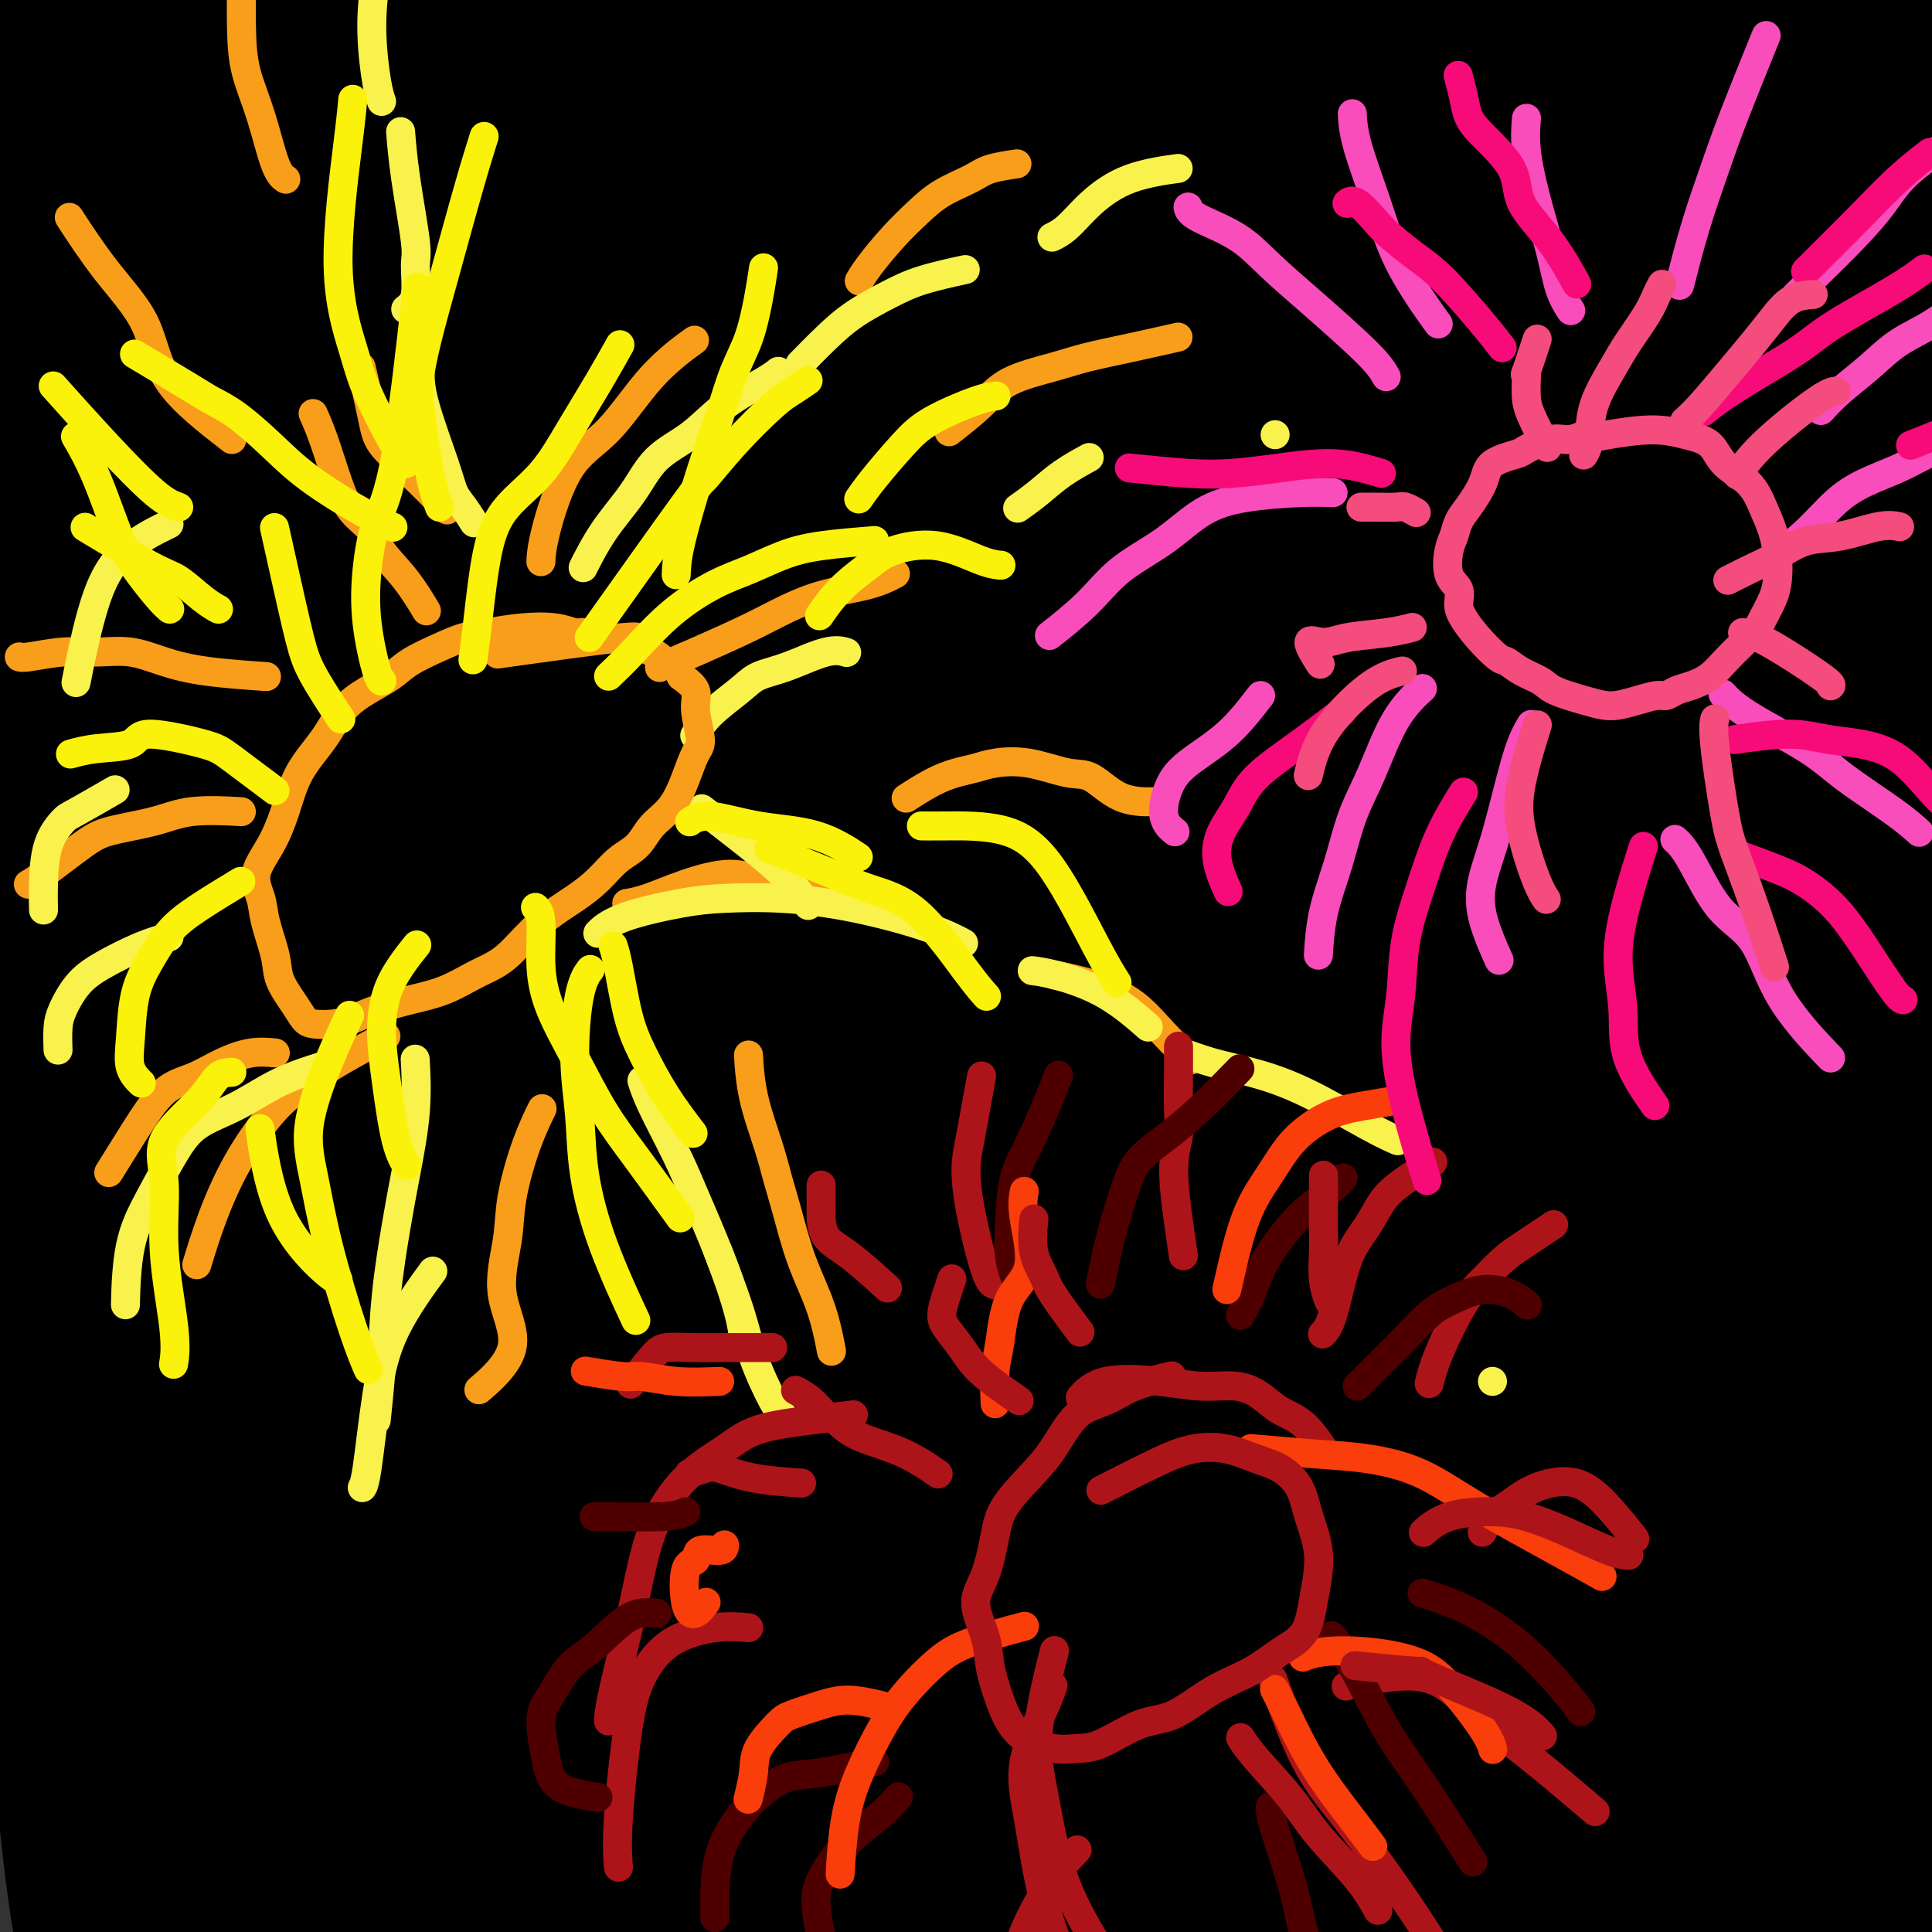 <svg viewBox='0 0 400 400' version='1.1' xmlns='http://www.w3.org/2000/svg' xmlns:xlink='http://www.w3.org/1999/xlink'><rect x="0" y="0" width="400" height="400" fill="#333333" stroke="none"/><g fill='none' stroke='#000000' stroke-width='28' stroke-linecap='round' stroke-linejoin='round'><path d='M263,215c-13.019,15.060 -26.037,30.120 -38,43c-11.963,12.880 -22.869,23.582 -32,35c-9.131,11.418 -16.486,23.554 -24,34c-7.514,10.446 -15.187,19.203 -22,26c-6.813,6.797 -12.767,11.635 -16,15c-3.233,3.365 -3.747,5.259 -5,5c-1.253,-0.259 -3.246,-2.669 -4,-5c-0.754,-2.331 -0.268,-4.583 3,-11c3.268,-6.417 9.317,-17.000 16,-30c6.683,-13.000 14.001,-28.419 22,-43c7.999,-14.581 16.678,-28.325 26,-43c9.322,-14.675 19.288,-30.283 29,-45c9.712,-14.717 19.171,-28.544 28,-41c8.829,-12.456 17.026,-23.542 25,-33c7.974,-9.458 15.723,-17.287 21,-23c5.277,-5.713 8.082,-9.309 10,-11c1.918,-1.691 2.947,-1.478 3,-1c0.053,0.478 -0.872,1.221 -2,4c-1.128,2.779 -2.461,7.593 -8,17c-5.539,9.407 -15.284,23.408 -25,40c-9.716,16.592 -19.404,35.776 -31,53c-11.596,17.224 -25.101,32.486 -36,49c-10.899,16.514 -19.194,34.278 -28,50c-8.806,15.722 -18.125,29.401 -26,41c-7.875,11.599 -14.307,21.117 -19,27c-4.693,5.883 -7.647,8.132 -9,8c-1.353,-0.132 -1.107,-2.645 -2,-5c-0.893,-2.355 -2.927,-4.550 1,-15c3.927,-10.450 13.814,-29.153 24,-50c10.186,-20.847 20.673,-43.837 32,-67c11.327,-23.163 23.496,-46.499 35,-68c11.504,-21.501 22.342,-41.167 33,-60c10.658,-18.833 21.134,-36.832 31,-53c9.866,-16.168 19.120,-30.503 26,-42c6.880,-11.497 11.385,-20.156 14,-25c2.615,-4.844 3.339,-5.875 3,-6c-0.339,-0.125 -1.743,0.655 -3,2c-1.257,1.345 -2.369,3.256 -7,12c-4.631,8.744 -12.783,24.319 -23,44c-10.217,19.681 -22.500,43.466 -35,67c-12.500,23.534 -25.218,46.818 -37,71c-11.782,24.182 -22.630,49.261 -34,74c-11.370,24.739 -23.264,49.136 -32,72c-8.736,22.864 -14.313,44.194 -20,61c-5.687,16.806 -11.482,29.087 -15,36c-3.518,6.913 -4.759,8.456 -6,10'/><path d='M106,434c-3.566,6.471 -1.981,-0.350 -2,-4c-0.019,-3.650 -1.642,-4.129 0,-15c1.642,-10.871 6.549,-32.135 12,-56c5.451,-23.865 11.445,-50.330 19,-76c7.555,-25.670 16.669,-50.544 24,-76c7.331,-25.456 12.878,-51.494 20,-77c7.122,-25.506 15.819,-50.482 22,-73c6.181,-22.518 9.847,-42.579 14,-59c4.153,-16.421 8.795,-29.202 11,-39c2.205,-9.798 1.974,-16.612 1,-20c-0.974,-3.388 -2.690,-3.349 -4,-2c-1.310,1.349 -2.215,4.007 -4,7c-1.785,2.993 -4.452,6.321 -9,18c-4.548,11.679 -10.977,31.710 -18,53c-7.023,21.290 -14.639,43.837 -22,67c-7.361,23.163 -14.466,46.940 -21,72c-6.534,25.060 -12.497,51.404 -18,76c-5.503,24.596 -10.546,47.445 -15,69c-4.454,21.555 -8.317,41.816 -12,58c-3.683,16.184 -7.184,28.291 -10,36c-2.816,7.709 -4.945,11.021 -7,12c-2.055,0.979 -4.035,-0.374 -6,-2c-1.965,-1.626 -3.914,-3.526 -5,-9c-1.086,-5.474 -1.309,-14.524 -1,-31c0.309,-16.476 1.150,-40.380 2,-64c0.850,-23.620 1.708,-46.957 3,-71c1.292,-24.043 3.016,-48.792 4,-74c0.984,-25.208 1.227,-50.877 3,-76c1.773,-25.123 5.076,-49.701 7,-70c1.924,-20.299 2.470,-36.318 3,-50c0.530,-13.682 1.044,-25.027 1,-31c-0.044,-5.973 -0.648,-6.573 -1,-6c-0.352,0.573 -0.454,2.318 -1,5c-0.546,2.682 -1.536,6.299 -3,17c-1.464,10.701 -3.401,28.484 -6,51c-2.599,22.516 -5.860,49.764 -8,78c-2.140,28.236 -3.160,57.459 -4,87c-0.840,29.541 -1.500,59.399 -2,89c-0.500,29.601 -0.838,58.945 -1,85c-0.162,26.055 -0.147,48.820 0,68c0.147,19.180 0.426,34.775 0,47c-0.426,12.225 -1.558,21.082 -3,26c-1.442,4.918 -3.193,5.898 -5,5c-1.807,-0.898 -3.670,-3.674 -6,-6c-2.330,-2.326 -5.127,-4.203 -8,-16c-2.873,-11.797 -5.821,-33.513 -9,-58c-3.179,-24.487 -6.590,-51.743 -10,-79'/><path d='M31,320c-4.106,-34.770 -4.870,-53.196 -6,-78c-1.130,-24.804 -2.624,-55.986 -4,-85c-1.376,-29.014 -2.632,-55.858 -3,-82c-0.368,-26.142 0.152,-51.580 0,-73c-0.152,-21.420 -0.976,-38.820 -2,-52c-1.024,-13.180 -2.246,-22.139 -3,-27c-0.754,-4.861 -1.039,-5.624 -1,-4c0.039,1.624 0.400,5.636 1,8c0.600,2.364 1.437,3.081 3,24c1.563,20.919 3.851,62.039 5,82c1.149,19.961 1.159,18.763 2,33c0.841,14.237 2.512,43.911 4,69c1.488,25.089 2.792,45.595 4,66c1.208,20.405 2.321,40.709 3,59c0.679,18.291 0.923,34.570 1,49c0.077,14.430 -0.015,27.011 0,37c0.015,9.989 0.137,17.387 0,22c-0.137,4.613 -0.534,6.440 -1,7c-0.466,0.560 -1.000,-0.148 -2,-2c-1.000,-1.852 -2.464,-4.849 -4,-10c-1.536,-5.151 -3.144,-12.455 -4,-23c-0.856,-10.545 -0.960,-24.331 -1,-40c-0.040,-15.669 -0.016,-33.220 0,-51c0.016,-17.780 0.023,-35.788 0,-53c-0.023,-17.212 -0.077,-33.629 0,-49c0.077,-15.371 0.287,-29.696 0,-43c-0.287,-13.304 -1.069,-25.586 -1,-36c0.069,-10.414 0.988,-18.960 1,-25c0.012,-6.040 -0.883,-9.573 -1,-12c-0.117,-2.427 0.543,-3.748 1,-3c0.457,0.748 0.711,3.565 1,8c0.289,4.435 0.613,10.487 1,20c0.387,9.513 0.836,22.486 1,37c0.164,14.514 0.041,30.570 0,49c-0.041,18.430 0.000,39.236 0,59c-0.000,19.764 -0.041,38.486 0,56c0.041,17.514 0.164,33.820 0,48c-0.164,14.180 -0.614,26.233 -1,37c-0.386,10.767 -0.709,20.248 -1,26c-0.291,5.752 -0.551,7.774 -1,11c-0.449,3.226 -1.087,7.657 -3,3c-1.913,-4.657 -5.100,-18.403 -7,-31c-1.900,-12.597 -2.511,-24.045 -3,-39c-0.489,-14.955 -0.854,-33.416 -1,-53c-0.146,-19.584 -0.073,-40.292 0,-61'/><path d='M9,198c-0.141,-28.138 0.007,-41.483 0,-58c-0.007,-16.517 -0.169,-36.206 0,-53c0.169,-16.794 0.668,-30.694 1,-43c0.332,-12.306 0.499,-23.020 1,-31c0.501,-7.980 1.338,-13.226 2,-17c0.662,-3.774 1.148,-6.074 2,-6c0.852,0.074 2.071,2.524 3,7c0.929,4.476 1.570,10.979 2,20c0.430,9.021 0.650,20.559 1,35c0.350,14.441 0.829,31.784 1,51c0.171,19.216 0.033,40.305 0,62c-0.033,21.695 0.040,43.995 0,65c-0.040,21.005 -0.194,40.716 0,59c0.194,18.284 0.737,35.140 1,50c0.263,14.860 0.248,27.725 0,38c-0.248,10.275 -0.728,17.959 -1,23c-0.272,5.041 -0.335,7.440 -1,8c-0.665,0.560 -1.930,-0.719 -3,-4c-1.070,-3.281 -1.943,-8.565 -3,-17c-1.057,-8.435 -2.296,-20.023 -3,-34c-0.704,-13.977 -0.872,-30.345 -1,-49c-0.128,-18.655 -0.215,-39.598 0,-61c0.215,-21.402 0.732,-43.264 1,-64c0.268,-20.736 0.288,-40.347 1,-59c0.712,-18.653 2.118,-36.349 3,-52c0.882,-15.651 1.241,-29.258 2,-40c0.759,-10.742 1.918,-18.621 3,-24c1.082,-5.379 2.087,-8.259 3,-9c0.913,-0.741 1.736,0.656 3,4c1.264,3.344 2.970,8.634 4,17c1.030,8.366 1.384,19.806 2,34c0.616,14.194 1.495,31.142 2,51c0.505,19.858 0.638,42.628 1,66c0.362,23.372 0.954,47.347 2,72c1.046,24.653 2.544,49.985 3,70c0.456,20.015 -0.132,34.713 1,61c1.132,26.287 3.983,64.163 5,79c1.017,14.837 0.198,6.633 -1,2c-1.198,-4.633 -2.776,-5.697 -5,-8c-2.224,-2.303 -5.093,-5.844 -7,-17c-1.907,-11.156 -2.850,-29.926 -4,-52c-1.150,-22.074 -2.507,-47.454 -2,-73c0.507,-25.546 2.878,-51.260 4,-77c1.122,-25.740 0.994,-51.507 1,-78c0.006,-26.493 0.144,-53.712 1,-77c0.856,-23.288 2.428,-42.644 4,-62'/><path d='M38,7c1.942,-54.274 1.796,-42.959 2,-44c0.204,-1.041 0.759,-14.438 1,-20c0.241,-5.562 0.169,-3.288 0,-1c-0.169,2.288 -0.436,4.589 0,11c0.436,6.411 1.576,16.932 2,33c0.424,16.068 0.132,37.683 0,65c-0.132,27.317 -0.103,60.335 0,89c0.103,28.665 0.281,52.978 2,95c1.719,42.022 4.979,101.752 7,130c2.021,28.248 2.804,25.013 4,37c1.196,11.987 2.806,39.197 4,57c1.194,17.803 1.972,26.200 3,31c1.028,4.800 2.308,6.003 2,5c-0.308,-1.003 -2.202,-4.212 -4,-7c-1.798,-2.788 -3.500,-5.156 -6,-17c-2.500,-11.844 -5.797,-33.165 -8,-59c-2.203,-25.835 -3.312,-56.185 -4,-88c-0.688,-31.815 -0.956,-65.095 -1,-99c-0.044,-33.905 0.135,-68.435 1,-102c0.865,-33.565 2.416,-66.165 4,-97c1.584,-30.835 3.202,-59.904 5,-85c1.798,-25.096 3.776,-46.220 5,-62c1.224,-15.780 1.694,-26.218 2,-31c0.306,-4.782 0.446,-3.908 0,-2c-0.446,1.908 -1.480,4.850 -2,11c-0.520,6.150 -0.528,15.507 -2,35c-1.472,19.493 -4.408,49.124 -6,80c-1.592,30.876 -1.839,62.999 -1,97c0.839,34.001 2.763,69.879 4,107c1.237,37.121 1.788,75.486 3,109c1.212,33.514 3.087,62.179 6,102c2.913,39.821 6.865,90.798 9,114c2.135,23.202 2.455,18.628 3,23c0.545,4.372 1.316,17.690 1,23c-0.316,5.310 -1.720,2.613 -4,0c-2.280,-2.613 -5.438,-5.142 -9,-11c-3.562,-5.858 -7.530,-15.046 -11,-34c-3.470,-18.954 -6.442,-47.674 -9,-79c-2.558,-31.326 -4.702,-65.257 -6,-99c-1.298,-33.743 -1.750,-67.297 -3,-102c-1.250,-34.703 -3.296,-70.556 -4,-105c-0.704,-34.444 -0.064,-67.478 0,-98c0.064,-30.522 -0.447,-58.532 1,-83c1.447,-24.468 4.851,-45.395 5,-59c0.149,-13.605 -2.957,-19.887 -4,-22c-1.043,-2.113 -0.021,-0.056 1,2'/><path d='M31,-143c-0.779,-1.940 -1.227,3.211 -1,12c0.227,8.789 1.128,21.216 1,46c-0.128,24.784 -1.284,61.924 -1,92c0.284,30.076 2.009,53.088 4,105c1.991,51.912 4.247,132.724 5,171c0.753,38.276 0.002,34.015 2,54c1.998,19.985 6.743,64.216 10,96c3.257,31.784 5.025,51.120 7,67c1.975,15.880 4.158,28.304 5,35c0.842,6.696 0.344,7.665 0,7c-0.344,-0.665 -0.533,-2.962 -2,-8c-1.467,-5.038 -4.211,-12.815 -6,-29c-1.789,-16.185 -2.621,-40.777 -4,-69c-1.379,-28.223 -3.304,-60.077 -4,-92c-0.696,-31.923 -0.164,-63.915 0,-97c0.164,-33.085 -0.040,-67.263 1,-101c1.040,-33.737 3.324,-67.031 6,-98c2.676,-30.969 5.743,-59.611 9,-84c3.257,-24.389 6.702,-44.525 10,-58c3.298,-13.475 6.447,-20.290 8,-23c1.553,-2.710 1.510,-1.315 2,1c0.490,2.315 1.513,5.549 3,13c1.487,7.451 3.437,19.119 4,40c0.563,20.881 -0.261,50.975 -1,82c-0.739,31.025 -1.391,62.983 -2,96c-0.609,33.017 -1.174,67.095 -1,101c0.174,33.905 1.088,67.638 2,98c0.912,30.362 1.824,57.354 3,81c1.176,23.646 2.618,43.947 3,59c0.382,15.053 -0.296,24.858 -1,30c-0.704,5.142 -1.433,5.622 -3,5c-1.567,-0.622 -3.972,-2.344 -6,-8c-2.028,-5.656 -3.681,-15.246 -6,-33c-2.319,-17.754 -5.306,-43.672 -7,-72c-1.694,-28.328 -2.095,-59.064 -3,-89c-0.905,-29.936 -2.314,-59.070 -3,-89c-0.686,-29.930 -0.648,-60.654 0,-90c0.648,-29.346 1.906,-57.314 4,-83c2.094,-25.686 5.023,-49.089 7,-68c1.977,-18.911 3.000,-33.331 4,-42c1.000,-8.669 1.975,-11.585 3,-12c1.025,-0.415 2.098,1.673 3,4c0.902,2.327 1.634,4.892 2,14c0.366,9.108 0.368,24.760 0,48c-0.368,23.240 -1.105,54.069 -2,85c-0.895,30.931 -1.947,61.966 -3,93'/><path d='M83,147c-0.202,51.669 1.793,67.841 3,93c1.207,25.159 1.626,59.305 3,88c1.374,28.695 3.701,51.938 6,73c2.299,21.062 4.568,39.942 6,54c1.432,14.058 2.026,23.292 2,26c-0.026,2.708 -0.674,-1.110 -1,-5c-0.326,-3.890 -0.332,-7.850 -1,-22c-0.668,-14.150 -1.998,-38.489 -3,-65c-1.002,-26.511 -1.677,-55.194 -2,-84c-0.323,-28.806 -0.296,-57.734 0,-88c0.296,-30.266 0.860,-61.868 2,-93c1.140,-31.132 2.856,-61.792 5,-91c2.144,-29.208 4.717,-56.962 8,-81c3.283,-24.038 7.275,-44.361 10,-59c2.725,-14.639 4.183,-23.596 5,-28c0.817,-4.404 0.993,-4.255 1,-3c0.007,1.255 -0.154,3.614 0,9c0.154,5.386 0.622,13.797 0,31c-0.622,17.203 -2.336,43.197 -5,73c-2.664,29.803 -6.280,63.415 -8,98c-1.720,34.585 -1.546,70.142 -1,107c0.546,36.858 1.464,75.017 3,113c1.536,37.983 3.692,75.792 6,111c2.308,35.208 4.770,67.817 7,95c2.230,27.183 4.228,48.941 6,67c1.772,18.059 3.316,32.419 4,40c0.684,7.581 0.507,8.384 0,8c-0.507,-0.384 -1.343,-1.953 -2,-7c-0.657,-5.047 -1.136,-13.571 -3,-30c-1.864,-16.429 -5.114,-40.763 -8,-67c-2.886,-26.237 -5.409,-54.378 -8,-84c-2.591,-29.622 -5.251,-60.726 -7,-93c-1.749,-32.274 -2.587,-65.718 -2,-100c0.587,-34.282 2.600,-69.402 4,-102c1.400,-32.598 2.189,-62.673 4,-91c1.811,-28.327 4.645,-54.904 7,-77c2.355,-22.096 4.230,-39.709 6,-51c1.770,-11.291 3.437,-16.259 4,-18c0.563,-1.741 0.024,-0.255 0,2c-0.024,2.255 0.466,5.279 0,17c-0.466,11.721 -1.887,32.141 -4,59c-2.113,26.859 -4.917,60.158 -7,94c-2.083,33.842 -3.445,68.227 -3,105c0.445,36.773 2.699,75.935 5,115c2.301,39.065 4.651,78.032 7,117'/><path d='M132,403c3.732,55.687 7.062,78.904 11,106c3.938,27.096 8.482,58.073 12,83c3.518,24.927 6.009,43.806 8,57c1.991,13.194 3.482,20.702 4,21c0.518,0.298 0.062,-6.615 -1,-21c-1.062,-14.385 -2.730,-36.244 -5,-61c-2.270,-24.756 -5.142,-52.411 -8,-81c-2.858,-28.589 -5.702,-58.114 -8,-91c-2.298,-32.886 -4.051,-69.135 -5,-106c-0.949,-36.865 -1.096,-74.346 -1,-111c0.096,-36.654 0.433,-72.482 2,-107c1.567,-34.518 4.365,-67.725 7,-97c2.635,-29.275 5.108,-54.619 7,-74c1.892,-19.381 3.202,-32.800 4,-40c0.798,-7.200 1.083,-8.183 1,-7c-0.083,1.183 -0.532,4.530 -1,8c-0.468,3.470 -0.953,7.063 -2,23c-1.047,15.937 -2.656,44.217 -5,75c-2.344,30.783 -5.424,64.068 -7,98c-1.576,33.932 -1.649,68.511 -1,104c0.649,35.489 2.021,71.886 4,107c1.979,35.114 4.566,68.943 7,99c2.434,30.057 4.715,56.342 7,77c2.285,20.658 4.574,35.688 6,46c1.426,10.312 1.988,15.905 2,19c0.012,3.095 -0.528,3.694 -2,-2c-1.472,-5.694 -3.878,-17.679 -5,-24c-1.122,-6.321 -0.962,-6.978 -2,-24c-1.038,-17.022 -3.276,-50.411 -5,-74c-1.724,-23.589 -2.935,-37.379 -3,-92c-0.065,-54.621 1.018,-150.074 2,-196c0.982,-45.926 1.865,-42.324 3,-49c1.135,-6.676 2.522,-23.628 5,-48c2.478,-24.372 6.046,-56.164 10,-81c3.954,-24.836 8.292,-42.717 11,-54c2.708,-11.283 3.785,-15.967 5,-18c1.215,-2.033 2.569,-1.413 3,1c0.431,2.413 -0.063,6.621 0,17c0.063,10.379 0.681,26.930 0,51c-0.681,24.070 -2.660,55.660 -4,88c-1.340,32.340 -2.041,65.431 -2,99c0.041,33.569 0.826,67.616 2,102c1.174,34.384 2.739,69.103 5,103c2.261,33.897 5.217,66.970 8,94c2.783,27.030 5.391,48.015 8,69'/><path d='M209,492c3.601,33.622 4.602,36.178 5,42c0.398,5.822 0.192,14.912 0,15c-0.192,0.088 -0.369,-8.826 -1,-4c-0.631,4.826 -1.716,23.392 -5,-13c-3.284,-36.392 -8.768,-127.742 -11,-168c-2.232,-40.258 -1.214,-29.424 -2,-45c-0.786,-15.576 -3.378,-57.563 -4,-93c-0.622,-35.437 0.726,-64.324 2,-95c1.274,-30.676 2.475,-63.142 4,-92c1.525,-28.858 3.373,-54.108 6,-76c2.627,-21.892 6.034,-40.426 8,-53c1.966,-12.574 2.493,-19.187 3,-22c0.507,-2.813 0.995,-1.825 1,0c0.005,1.825 -0.471,4.488 0,10c0.471,5.512 1.890,13.874 2,31c0.110,17.126 -1.089,43.017 -3,72c-1.911,28.983 -4.535,61.059 -6,94c-1.465,32.941 -1.770,66.747 -1,101c0.770,34.253 2.614,68.952 4,102c1.386,33.048 2.312,64.443 4,93c1.688,28.557 4.136,54.274 6,75c1.864,20.726 3.143,36.459 4,47c0.857,10.541 1.290,15.889 1,18c-0.290,2.111 -1.304,0.985 -3,-1c-1.696,-1.985 -4.073,-4.827 -7,-11c-2.927,-6.173 -6.402,-15.675 -9,-34c-2.598,-18.325 -4.318,-45.473 -7,-73c-2.682,-27.527 -6.324,-55.434 -9,-84c-2.676,-28.566 -4.386,-57.793 -6,-87c-1.614,-29.207 -3.134,-58.395 -4,-87c-0.866,-28.605 -1.079,-56.628 -1,-82c0.079,-25.372 0.450,-48.092 1,-67c0.550,-18.908 1.277,-34.005 1,-43c-0.277,-8.995 -1.559,-11.890 -2,-13c-0.441,-1.110 -0.040,-0.436 0,2c0.040,2.436 -0.281,6.634 -1,14c-0.719,7.366 -1.838,17.902 -4,40c-2.162,22.098 -5.369,55.760 -8,87c-2.631,31.240 -4.687,60.058 -6,90c-1.313,29.942 -1.883,61.008 -2,91c-0.117,29.992 0.220,58.909 1,86c0.780,27.091 2.003,52.354 3,74c0.997,21.646 1.768,39.674 3,53c1.232,13.326 2.923,21.950 3,26c0.077,4.050 -1.462,3.525 -3,3'/><path d='M166,515c-0.882,-0.645 -1.588,-3.759 -3,-7c-1.412,-3.241 -3.531,-6.611 -6,-17c-2.469,-10.389 -5.289,-27.798 -7,-51c-1.711,-23.202 -2.315,-52.196 -3,-76c-0.685,-23.804 -1.453,-42.419 -1,-80c0.453,-37.581 2.126,-94.128 3,-121c0.874,-26.872 0.951,-24.068 2,-37c1.049,-12.932 3.072,-41.598 5,-61c1.928,-19.402 3.762,-29.539 5,-36c1.238,-6.461 1.879,-9.245 2,-10c0.121,-0.755 -0.280,0.518 0,3c0.280,2.482 1.239,6.174 2,15c0.761,8.826 1.324,22.785 1,44c-0.324,21.215 -1.534,49.685 -2,78c-0.466,28.315 -0.187,56.477 1,86c1.187,29.523 3.283,60.409 6,89c2.717,28.591 6.056,54.886 9,80c2.944,25.114 5.492,49.045 8,69c2.508,19.955 4.977,35.934 7,48c2.023,12.066 3.601,20.220 4,24c0.399,3.780 -0.379,3.186 -2,1c-1.621,-2.186 -4.083,-5.964 -6,-10c-1.917,-4.036 -3.289,-8.331 -5,-21c-1.711,-12.669 -3.762,-33.713 -6,-57c-2.238,-23.287 -4.662,-48.818 -6,-75c-1.338,-26.182 -1.590,-53.014 -1,-81c0.590,-27.986 2.022,-57.125 3,-85c0.978,-27.875 1.503,-54.484 3,-80c1.497,-25.516 3.965,-49.939 6,-70c2.035,-20.061 3.636,-35.762 5,-46c1.364,-10.238 2.490,-15.014 3,-17c0.510,-1.986 0.403,-1.181 1,1c0.597,2.181 1.900,5.739 4,12c2.100,6.261 4.999,15.226 6,32c1.001,16.774 0.104,41.356 -1,68c-1.104,26.644 -2.417,55.350 -2,85c0.417,29.650 2.562,60.243 4,90c1.438,29.757 2.167,58.677 4,86c1.833,27.323 4.770,53.051 7,76c2.230,22.949 3.752,43.121 5,60c1.248,16.879 2.224,30.466 3,39c0.776,8.534 1.354,12.016 1,13c-0.354,0.984 -1.641,-0.530 -3,-3c-1.359,-2.470 -2.789,-5.896 -4,-12c-1.211,-6.104 -2.203,-14.887 -4,-32c-1.797,-17.113 -4.398,-42.557 -7,-68'/><path d='M207,461c-1.924,-29.685 -1.233,-53.899 -1,-81c0.233,-27.101 0.010,-57.089 0,-88c-0.010,-30.911 0.194,-62.745 1,-88c0.806,-25.255 2.215,-43.930 7,-85c4.785,-41.070 12.947,-104.533 18,-136c5.053,-31.467 6.996,-30.936 9,-33c2.004,-2.064 4.069,-6.723 5,-8c0.931,-1.277 0.728,0.827 1,4c0.272,3.173 1.018,7.415 2,17c0.982,9.585 2.201,24.515 2,46c-0.201,21.485 -1.821,49.527 -3,78c-1.179,28.473 -1.915,57.378 -2,87c-0.085,29.622 0.482,59.959 1,90c0.518,30.041 0.989,59.784 2,88c1.011,28.216 2.563,54.905 4,78c1.437,23.095 2.759,42.596 4,57c1.241,14.404 2.400,23.712 3,29c0.600,5.288 0.642,6.557 -1,6c-1.642,-0.557 -4.969,-2.939 -7,-6c-2.031,-3.061 -2.766,-6.802 -5,-17c-2.234,-10.198 -5.968,-26.855 -9,-49c-3.032,-22.145 -5.362,-49.778 -7,-78c-1.638,-28.222 -2.584,-57.032 -3,-86c-0.416,-28.968 -0.303,-58.094 0,-88c0.303,-29.906 0.797,-60.590 2,-90c1.203,-29.410 3.115,-57.544 6,-83c2.885,-25.456 6.742,-48.235 9,-67c2.258,-18.765 2.916,-33.517 4,-42c1.084,-8.483 2.593,-10.698 3,-11c0.407,-0.302 -0.288,1.309 0,4c0.288,2.691 1.559,6.461 2,16c0.441,9.539 0.053,24.845 -1,48c-1.053,23.155 -2.772,54.157 -4,85c-1.228,30.843 -1.964,61.526 -2,93c-0.036,31.474 0.627,63.738 1,96c0.373,32.262 0.456,64.523 2,95c1.544,30.477 4.548,59.171 6,84c1.452,24.829 1.350,45.793 2,62c0.650,16.207 2.050,27.658 2,35c-0.050,7.342 -1.551,10.574 -3,11c-1.449,0.426 -2.845,-1.953 -5,-4c-2.155,-2.047 -5.069,-3.761 -8,-12c-2.931,-8.239 -5.878,-23.002 -9,-44c-3.122,-20.998 -6.417,-48.230 -10,-76c-3.583,-27.770 -7.452,-56.077 -10,-84c-2.548,-27.923 -3.774,-55.461 -5,-83'/><path d='M210,231c-1.199,-28.026 -1.695,-56.592 -2,-83c-0.305,-26.408 -0.419,-50.657 0,-71c0.419,-20.343 1.370,-36.780 2,-49c0.630,-12.220 0.940,-20.223 2,-21c1.060,-0.777 2.871,5.672 4,7c1.129,1.328 1.575,-2.465 3,9c1.425,11.465 3.830,38.189 5,64c1.170,25.811 1.106,50.709 1,77c-0.106,26.291 -0.254,53.974 1,81c1.254,27.026 3.911,53.394 6,78c2.089,24.606 3.611,47.450 5,68c1.389,20.550 2.645,38.806 4,53c1.355,14.194 2.810,24.326 3,30c0.190,5.674 -0.887,6.892 -2,6c-1.113,-0.892 -2.264,-3.893 -4,-7c-1.736,-3.107 -4.057,-6.321 -6,-17c-1.943,-10.679 -3.509,-28.824 -5,-52c-1.491,-23.176 -2.908,-51.382 -4,-79c-1.092,-27.618 -1.860,-54.648 -2,-82c-0.140,-27.352 0.347,-55.027 2,-83c1.653,-27.973 4.472,-56.244 7,-82c2.528,-25.756 4.764,-48.995 8,-68c3.236,-19.005 7.470,-33.774 10,-43c2.530,-9.226 3.354,-12.908 4,-14c0.646,-1.092 1.115,0.405 2,3c0.885,2.595 2.188,6.286 3,13c0.812,6.714 1.134,16.451 1,36c-0.134,19.549 -0.725,48.911 -1,79c-0.275,30.089 -0.233,60.907 0,91c0.233,30.093 0.658,59.462 2,89c1.342,29.538 3.601,59.244 6,86c2.399,26.756 4.937,50.560 7,71c2.063,20.440 3.649,37.515 5,49c1.351,11.485 2.465,17.381 3,20c0.535,2.619 0.491,1.962 0,0c-0.491,-1.962 -1.429,-5.228 -3,-11c-1.571,-5.772 -3.777,-14.051 -6,-29c-2.223,-14.949 -4.464,-36.567 -6,-61c-1.536,-24.433 -2.367,-51.680 -2,-79c0.367,-27.320 1.930,-54.711 3,-82c1.070,-27.289 1.646,-54.475 3,-80c1.354,-25.525 3.487,-49.388 5,-71c1.513,-21.612 2.407,-40.972 4,-56c1.593,-15.028 3.884,-25.722 5,-31c1.116,-5.278 1.058,-5.139 1,-5'/><path d='M284,-15c0.896,-4.625 0.135,1.813 0,6c-0.135,4.187 0.354,6.122 0,19c-0.354,12.878 -1.551,36.700 -3,57c-1.449,20.300 -3.148,37.079 -3,87c0.148,49.921 2.145,132.984 4,182c1.855,49.016 3.567,63.984 6,85c2.433,21.016 5.586,48.080 8,68c2.414,19.920 4.090,32.695 5,41c0.910,8.305 1.054,12.141 1,13c-0.054,0.859 -0.305,-1.260 -2,-4c-1.695,-2.740 -4.833,-6.103 -8,-15c-3.167,-8.897 -6.363,-23.328 -9,-45c-2.637,-21.672 -4.714,-50.584 -7,-80c-2.286,-29.416 -4.781,-59.337 -6,-89c-1.219,-29.663 -1.163,-59.068 -1,-89c0.163,-29.932 0.431,-60.390 1,-90c0.569,-29.610 1.439,-58.372 3,-84c1.561,-25.628 3.814,-48.123 6,-65c2.186,-16.877 4.306,-28.135 5,-35c0.694,-6.865 -0.036,-9.335 0,-9c0.036,0.335 0.838,3.475 1,6c0.162,2.525 -0.317,4.435 -1,16c-0.683,11.565 -1.569,32.785 -3,58c-1.431,25.215 -3.407,54.424 -4,85c-0.593,30.576 0.195,62.519 1,95c0.805,32.481 1.626,65.499 3,98c1.374,32.501 3.302,64.486 5,94c1.698,29.514 3.165,56.558 6,80c2.835,23.442 7.036,43.282 9,58c1.964,14.718 1.691,24.315 2,30c0.309,5.685 1.199,7.458 0,7c-1.199,-0.458 -4.488,-3.148 -6,-6c-1.512,-2.852 -1.248,-5.865 -3,-17c-1.752,-11.135 -5.519,-30.392 -8,-53c-2.481,-22.608 -3.677,-48.568 -5,-75c-1.323,-26.432 -2.774,-53.335 -4,-81c-1.226,-27.665 -2.228,-56.092 -2,-85c0.228,-28.908 1.686,-58.298 3,-86c1.314,-27.702 2.486,-53.717 4,-78c1.514,-24.283 3.372,-46.835 5,-65c1.628,-18.165 3.027,-31.942 5,-42c1.973,-10.058 4.518,-16.397 6,-19c1.482,-2.603 1.899,-1.470 2,0c0.101,1.470 -0.114,3.277 0,9c0.114,5.723 0.557,15.361 1,25'/><path d='M301,-8c0.718,16.221 1.014,39.773 0,66c-1.014,26.227 -3.340,55.128 -4,85c-0.660,29.872 0.344,60.713 2,92c1.656,31.287 3.965,63.019 6,89c2.035,25.981 3.797,46.211 7,83c3.203,36.789 7.847,90.138 10,113c2.153,22.862 1.815,15.237 2,14c0.185,-1.237 0.894,3.914 1,7c0.106,3.086 -0.390,4.108 -1,3c-0.610,-1.108 -1.335,-4.344 -2,-8c-0.665,-3.656 -1.272,-7.730 -3,-20c-1.728,-12.270 -4.578,-32.736 -7,-57c-2.422,-24.264 -4.416,-52.326 -7,-80c-2.584,-27.674 -5.756,-54.960 -7,-83c-1.244,-28.040 -0.558,-56.833 0,-85c0.558,-28.167 0.990,-55.707 2,-83c1.010,-27.293 2.598,-54.340 4,-79c1.402,-24.660 2.618,-46.933 4,-65c1.382,-18.067 2.931,-31.926 4,-42c1.069,-10.074 1.658,-16.361 2,-19c0.342,-2.639 0.438,-1.630 0,0c-0.438,1.630 -1.409,3.880 -2,9c-0.591,5.120 -0.803,13.109 -2,31c-1.197,17.891 -3.380,45.683 -5,75c-1.620,29.317 -2.678,60.158 -3,91c-0.322,30.842 0.090,61.685 1,92c0.910,30.315 2.316,60.101 4,89c1.684,28.899 3.647,56.911 6,82c2.353,25.089 5.098,47.254 7,65c1.902,17.746 2.961,31.074 4,40c1.039,8.926 2.057,13.451 2,15c-0.057,1.549 -1.191,0.121 -2,-2c-0.809,-2.121 -1.294,-4.935 -2,-11c-0.706,-6.065 -1.635,-15.382 -3,-33c-1.365,-17.618 -3.168,-43.539 -5,-71c-1.832,-27.461 -3.692,-56.462 -5,-85c-1.308,-28.538 -2.063,-56.612 -2,-86c0.063,-29.388 0.942,-60.091 2,-90c1.058,-29.909 2.293,-59.023 4,-87c1.707,-27.977 3.885,-54.818 6,-77c2.115,-22.182 4.165,-39.704 6,-54c1.835,-14.296 3.453,-25.367 4,-32c0.547,-6.633 0.023,-8.830 0,-8c-0.023,0.830 0.455,4.685 1,8c0.545,3.315 1.156,6.090 1,20c-0.156,13.910 -1.078,38.955 -2,64'/><path d='M329,-32c-0.611,29.620 -2.138,57.671 -3,87c-0.862,29.329 -1.057,59.936 0,93c1.057,33.064 3.367,68.586 5,96c1.633,27.414 2.590,46.719 7,98c4.410,51.281 12.275,134.539 16,168c3.725,33.461 3.311,17.124 3,14c-0.311,-3.124 -0.518,6.965 -1,10c-0.482,3.035 -1.238,-0.984 -2,-4c-0.762,-3.016 -1.530,-5.028 -3,-14c-1.470,-8.972 -3.642,-24.902 -6,-47c-2.358,-22.098 -4.901,-50.363 -7,-79c-2.099,-28.637 -3.754,-57.645 -5,-87c-1.246,-29.355 -2.083,-59.055 -2,-90c0.083,-30.945 1.086,-63.133 2,-94c0.914,-30.867 1.737,-60.411 3,-88c1.263,-27.589 2.965,-53.221 5,-75c2.035,-21.779 4.404,-39.704 6,-53c1.596,-13.296 2.421,-21.963 3,-26c0.579,-4.037 0.913,-3.446 1,-2c0.087,1.446 -0.073,3.745 0,11c0.073,7.255 0.380,19.465 -1,39c-1.380,19.535 -4.447,46.393 -6,76c-1.553,29.607 -1.590,61.963 -2,94c-0.410,32.037 -1.192,63.757 -1,97c0.192,33.243 1.357,68.010 3,101c1.643,32.990 3.766,64.204 6,93c2.234,28.796 4.581,55.173 7,76c2.419,20.827 4.909,36.103 6,47c1.091,10.897 0.783,17.414 1,20c0.217,2.586 0.959,1.239 0,-1c-0.959,-2.239 -3.619,-5.372 -5,-11c-1.381,-5.628 -1.483,-13.752 -3,-30c-1.517,-16.248 -4.448,-40.621 -6,-67c-1.552,-26.379 -1.723,-54.763 -2,-83c-0.277,-28.237 -0.659,-56.326 -1,-85c-0.341,-28.674 -0.642,-57.932 0,-87c0.642,-29.068 2.226,-57.946 4,-84c1.774,-26.054 3.738,-49.285 5,-69c1.262,-19.715 1.823,-35.915 3,-47c1.177,-11.085 2.970,-17.056 3,-20c0.030,-2.944 -1.705,-2.861 -2,-1c-0.295,1.861 0.849,5.499 1,10c0.151,4.501 -0.690,9.866 -1,26c-0.310,16.134 -0.089,43.038 -1,72c-0.911,28.962 -2.956,59.981 -5,91'/><path d='M354,143c-1.560,48.072 -1.459,69.253 0,97c1.459,27.747 4.275,62.059 6,95c1.725,32.941 2.358,64.511 4,90c1.642,25.489 4.294,44.896 8,75c3.706,30.104 8.465,70.904 10,88c1.535,17.096 -0.154,10.486 -1,7c-0.846,-3.486 -0.848,-3.849 -1,-6c-0.152,-2.151 -0.454,-6.089 -2,-18c-1.546,-11.911 -4.336,-31.797 -7,-55c-2.664,-23.203 -5.202,-49.725 -7,-77c-1.798,-27.275 -2.854,-55.302 -4,-84c-1.146,-28.698 -2.380,-58.066 -3,-88c-0.620,-29.934 -0.625,-60.433 0,-90c0.625,-29.567 1.879,-58.202 4,-84c2.121,-25.798 5.108,-48.759 7,-69c1.892,-20.241 2.688,-37.760 4,-51c1.312,-13.240 3.141,-22.200 4,-27c0.859,-4.800 0.750,-5.441 1,-5c0.250,0.441 0.860,1.964 1,5c0.140,3.036 -0.189,7.586 0,18c0.189,10.414 0.897,26.693 0,50c-0.897,23.307 -3.398,53.642 -5,84c-1.602,30.358 -2.304,60.740 -2,92c0.304,31.260 1.612,63.397 3,94c1.388,30.603 2.854,59.672 5,87c2.146,27.328 4.973,52.915 7,76c2.027,23.085 3.256,43.669 5,60c1.744,16.331 4.004,28.408 5,36c0.996,7.592 0.728,10.700 0,11c-0.728,0.300 -1.915,-2.208 -3,-5c-1.085,-2.792 -2.068,-5.866 -3,-13c-0.932,-7.134 -1.812,-18.326 -3,-37c-1.188,-18.674 -2.684,-44.828 -4,-71c-1.316,-26.172 -2.452,-52.361 -3,-79c-0.548,-26.639 -0.508,-53.729 0,-82c0.508,-28.271 1.484,-57.725 3,-86c1.516,-28.275 3.572,-55.372 6,-81c2.428,-25.628 5.228,-49.788 7,-71c1.772,-21.212 2.517,-39.477 4,-54c1.483,-14.523 3.703,-25.305 5,-32c1.297,-6.695 1.671,-9.302 2,-10c0.329,-0.698 0.614,0.514 1,3c0.386,2.486 0.873,6.246 1,14c0.127,7.754 -0.107,19.501 -1,40c-0.893,20.499 -2.447,49.749 -4,79'/><path d='M404,69c-1.158,36.768 -2.554,60.689 -3,88c-0.446,27.311 0.058,58.011 1,88c0.942,29.989 2.320,59.265 3,83c0.680,23.735 0.660,41.928 2,73c1.340,31.072 4.038,75.024 5,94c0.962,18.976 0.186,12.977 0,12c-0.186,-0.977 0.216,3.070 0,5c-0.216,1.930 -1.051,1.743 -2,0c-0.949,-1.743 -2.011,-5.044 -3,-8c-0.989,-2.956 -1.905,-5.568 -3,-17c-1.095,-11.432 -2.371,-31.686 -4,-54c-1.629,-22.314 -3.612,-46.689 -5,-71c-1.388,-24.311 -2.179,-48.559 -3,-73c-0.821,-24.441 -1.670,-49.075 -2,-74c-0.330,-24.925 -0.142,-50.141 0,-73c0.142,-22.859 0.238,-43.361 1,-62c0.762,-18.639 2.190,-35.414 3,-49c0.810,-13.586 1.003,-23.984 1,-30c-0.003,-6.016 -0.202,-7.650 0,-8c0.202,-0.350 0.806,0.586 1,3c0.194,2.414 -0.022,6.308 0,12c0.022,5.692 0.281,13.184 0,30c-0.281,16.816 -1.101,42.957 -2,70c-0.899,27.043 -1.876,54.990 -2,83c-0.124,28.010 0.606,56.084 2,83c1.394,26.916 3.452,52.676 5,77c1.548,24.324 2.586,47.213 4,69c1.414,21.787 3.203,42.472 5,60c1.797,17.528 3.602,31.898 5,43c1.398,11.102 2.390,18.936 3,23c0.610,4.064 0.837,4.359 1,4c0.163,-0.359 0.260,-1.370 0,-4c-0.260,-2.630 -0.879,-6.877 -1,-13c-0.121,-6.123 0.256,-14.121 0,-28c-0.256,-13.879 -1.145,-33.637 -2,-55c-0.855,-21.363 -1.676,-44.329 -2,-66c-0.324,-21.671 -0.152,-42.045 0,-62c0.152,-19.955 0.284,-39.491 1,-58c0.716,-18.509 2.017,-35.992 4,-50c1.983,-14.008 4.649,-24.541 8,-40c3.351,-15.459 7.386,-35.846 9,-44c1.614,-8.154 0.807,-4.077 0,0'/></g>
<g fill='none' stroke='#F99E1B' stroke-width='6' stroke-linecap='round' stroke-linejoin='round'><path d='M88,126c-0.083,-0.140 -0.166,-0.281 0,0c0.166,0.281 0.582,0.982 0,0c-0.582,-0.982 -2.161,-3.647 -4,-6c-1.839,-2.353 -3.938,-4.393 -5,-6c-1.062,-1.607 -1.087,-2.781 -2,-4c-0.913,-1.219 -2.714,-2.481 -4,-4c-1.286,-1.519 -2.056,-3.294 -3,-6c-0.944,-2.706 -2.062,-6.344 -3,-9c-0.938,-2.656 -1.697,-4.330 -2,-5c-0.303,-0.670 -0.152,-0.335 0,0'/><path d='M59,37c0.158,0.096 0.315,0.191 0,0c-0.315,-0.191 -1.104,-0.669 -2,-3c-0.896,-2.331 -1.900,-6.514 -3,-10c-1.100,-3.486 -2.295,-6.275 -3,-9c-0.705,-2.725 -0.921,-5.388 -1,-9c-0.079,-3.612 -0.023,-8.175 0,-10c0.023,-1.825 0.011,-0.913 0,0'/><path d='M112,116c0.000,-0.006 0.000,-0.013 0,0c-0.000,0.013 -0.002,0.044 0,0c0.002,-0.044 0.006,-0.165 0,0c-0.006,0.165 -0.022,0.616 0,0c0.022,-0.616 0.081,-2.299 1,-6c0.919,-3.701 2.699,-9.420 5,-13c2.301,-3.580 5.122,-5.021 8,-8c2.878,-2.979 5.813,-7.494 9,-11c3.187,-3.506 6.625,-6.002 8,-7c1.375,-0.998 0.688,-0.499 0,0'/><path d='M178,58c0.029,-0.051 0.058,-0.102 0,0c-0.058,0.102 -0.202,0.358 0,0c0.202,-0.358 0.750,-1.331 2,-3c1.250,-1.669 3.203,-4.033 5,-6c1.797,-1.967 3.439,-3.536 5,-5c1.561,-1.464 3.043,-2.823 5,-4c1.957,-1.177 4.391,-2.171 6,-3c1.609,-0.829 2.395,-1.492 4,-2c1.605,-0.508 4.030,-0.859 5,-1c0.970,-0.141 0.485,-0.070 0,0'/><path d='M137,138c0.010,-0.004 0.020,-0.008 0,0c-0.020,0.008 -0.069,0.029 0,0c0.069,-0.029 0.256,-0.107 0,0c-0.256,0.107 -0.954,0.401 0,0c0.954,-0.401 3.559,-1.496 7,-3c3.441,-1.504 7.718,-3.415 11,-5c3.282,-1.585 5.570,-2.842 8,-4c2.430,-1.158 5.002,-2.218 8,-3c2.998,-0.782 6.423,-1.288 9,-2c2.577,-0.712 4.308,-1.632 5,-2c0.692,-0.368 0.346,-0.184 0,0'/><path d='M197,89c0.150,-0.117 0.300,-0.233 0,0c-0.300,0.233 -1.049,0.817 0,0c1.049,-0.817 3.896,-3.033 6,-5c2.104,-1.967 3.465,-3.683 6,-5c2.535,-1.317 6.243,-2.234 9,-3c2.757,-0.766 4.564,-1.381 7,-2c2.436,-0.619 5.502,-1.244 9,-2c3.498,-0.756 7.428,-1.645 9,-2c1.572,-0.355 0.786,-0.178 0,0'/><path d='M130,187c0.005,-0.001 0.010,-0.002 0,0c-0.010,0.002 -0.037,0.005 0,0c0.037,-0.005 0.136,-0.020 0,0c-0.136,0.020 -0.508,0.076 0,0c0.508,-0.076 1.896,-0.284 4,-1c2.104,-0.716 4.924,-1.939 8,-3c3.076,-1.061 6.409,-1.959 9,-2c2.591,-0.041 4.439,0.773 7,1c2.561,0.227 5.835,-0.135 9,0c3.165,0.135 6.219,0.768 9,2c2.781,1.232 5.287,3.062 7,4c1.713,0.938 2.632,0.982 3,1c0.368,0.018 0.184,0.009 0,0'/><path d='M188,165c0.008,-0.005 0.017,-0.011 0,0c-0.017,0.011 -0.059,0.038 0,0c0.059,-0.038 0.221,-0.143 0,0c-0.221,0.143 -0.824,0.532 0,0c0.824,-0.532 3.073,-1.987 5,-3c1.927,-1.013 3.530,-1.584 5,-2c1.470,-0.416 2.807,-0.675 4,-1c1.193,-0.325 2.241,-0.714 4,-1c1.759,-0.286 4.227,-0.469 7,0c2.773,0.469 5.851,1.590 8,2c2.149,0.410 3.370,0.110 5,1c1.630,0.890 3.670,2.970 6,4c2.330,1.030 4.952,1.008 6,1c1.048,-0.008 0.524,-0.004 0,0'/><path d='M219,202c-0.004,-0.001 -0.007,-0.001 0,0c0.007,0.001 0.025,0.005 0,0c-0.025,-0.005 -0.094,-0.019 0,0c0.094,0.019 0.351,0.072 0,0c-0.351,-0.072 -1.309,-0.267 0,0c1.309,0.267 4.884,0.997 8,2c3.116,1.003 5.773,2.279 8,4c2.227,1.721 4.023,3.886 6,6c1.977,2.114 4.136,4.175 5,5c0.864,0.825 0.432,0.412 0,0'/><path d='M155,219c-0.003,-0.047 -0.005,-0.093 0,0c0.005,0.093 0.018,0.326 0,0c-0.018,-0.326 -0.066,-1.211 0,0c0.066,1.211 0.246,4.518 1,8c0.754,3.482 2.082,7.137 3,10c0.918,2.863 1.427,4.933 2,7c0.573,2.067 1.212,4.131 2,7c0.788,2.869 1.727,6.542 3,10c1.273,3.458 2.881,6.700 4,10c1.119,3.300 1.748,6.657 2,8c0.252,1.343 0.126,0.671 0,0'/><path d='M112,230c-0.068,0.138 -0.135,0.275 0,0c0.135,-0.275 0.474,-0.963 0,0c-0.474,0.963 -1.760,3.576 -3,7c-1.240,3.424 -2.435,7.658 -3,11c-0.565,3.342 -0.499,5.793 -1,9c-0.501,3.207 -1.567,7.169 -1,11c0.567,3.831 2.768,7.531 2,11c-0.768,3.469 -4.505,6.705 -6,8c-1.495,1.295 -0.747,0.647 0,0'/><path d='M79,215c0.784,-0.418 1.569,-0.837 0,0c-1.569,0.837 -5.490,2.929 -9,5c-3.510,2.071 -6.608,4.122 -9,6c-2.392,1.878 -4.077,3.583 -6,6c-1.923,2.417 -4.082,5.545 -6,9c-1.918,3.455 -3.593,7.238 -5,11c-1.407,3.762 -2.545,7.503 -3,9c-0.455,1.497 -0.228,0.748 0,0'/><path d='M57,218c-1.577,-0.147 -3.154,-0.294 -5,0c-1.846,0.294 -3.959,1.029 -6,2c-2.041,0.971 -4.008,2.177 -6,3c-1.992,0.823 -4.008,1.262 -6,3c-1.992,1.738 -3.959,4.776 -6,8c-2.041,3.224 -4.154,6.636 -5,8c-0.846,1.364 -0.423,0.682 0,0'/><path d='M49,168c0.841,0.048 1.682,0.096 0,0c-1.682,-0.096 -5.886,-0.334 -9,0c-3.114,0.334 -5.139,1.242 -8,2c-2.861,0.758 -6.557,1.366 -9,2c-2.443,0.634 -3.634,1.294 -6,3c-2.366,1.706 -5.906,4.459 -8,6c-2.094,1.541 -2.741,1.869 -3,2c-0.259,0.131 -0.129,0.066 0,0'/><path d='M54,140c1.017,0.069 2.035,0.138 0,0c-2.035,-0.138 -7.122,-0.483 -11,-1c-3.878,-0.517 -6.548,-1.207 -9,-2c-2.452,-0.793 -4.685,-1.691 -7,-2c-2.315,-0.309 -4.711,-0.030 -7,0c-2.289,0.030 -4.469,-0.188 -7,0c-2.531,0.188 -5.412,0.781 -7,1c-1.588,0.219 -1.882,0.062 -2,0c-0.118,-0.062 -0.059,-0.031 0,0'/><path d='M48,91c-5.115,-3.967 -10.230,-7.933 -13,-12c-2.770,-4.067 -3.196,-8.234 -5,-12c-1.804,-3.766 -4.986,-7.129 -8,-11c-3.014,-3.871 -5.861,-8.249 -7,-10c-1.139,-1.751 -0.569,-0.876 0,0'/><path d='M92,105c-0.012,-0.012 -0.024,-0.025 0,0c0.024,0.025 0.084,0.086 0,0c-0.084,-0.086 -0.311,-0.320 0,0c0.311,0.320 1.162,1.195 0,0c-1.162,-1.195 -4.336,-4.458 -7,-7c-2.664,-2.542 -4.817,-4.362 -6,-6c-1.183,-1.638 -1.395,-3.095 -2,-6c-0.605,-2.905 -1.601,-7.259 -2,-9c-0.399,-1.741 -0.199,-0.871 0,0'/></g>
<g fill='none' stroke='#F9F24D' stroke-width='6' stroke-linecap='round' stroke-linejoin='round'><path d='M98,108c0.012,0.020 0.025,0.039 0,0c-0.025,-0.039 -0.087,-0.138 0,0c0.087,0.138 0.325,0.513 0,0c-0.325,-0.513 -1.211,-1.914 -2,-3c-0.789,-1.086 -1.479,-1.857 -2,-3c-0.521,-1.143 -0.872,-2.657 -2,-6c-1.128,-3.343 -3.035,-8.515 -4,-12c-0.965,-3.485 -0.990,-5.281 -1,-6c-0.010,-0.719 -0.005,-0.359 0,0'/><path d='M84,64c0.859,-0.654 1.719,-1.308 2,-3c0.281,-1.692 -0.016,-4.423 0,-6c0.016,-1.577 0.344,-2.000 0,-5c-0.344,-3.000 -1.362,-8.577 -2,-13c-0.638,-4.423 -0.897,-7.692 -1,-9c-0.103,-1.308 -0.052,-0.654 0,0'/><path d='M79,21c-0.301,-0.844 -0.603,-1.687 -1,-4c-0.397,-2.313 -0.891,-6.095 -1,-10c-0.109,-3.905 0.167,-7.933 1,-12c0.833,-4.067 2.224,-8.172 3,-11c0.776,-2.828 0.936,-4.379 1,-5c0.064,-0.621 0.032,-0.310 0,0'/><path d='M121,117c-0.021,0.043 -0.043,0.086 0,0c0.043,-0.086 0.150,-0.301 0,0c-0.150,0.301 -0.559,1.118 0,0c0.559,-1.118 2.084,-4.170 4,-7c1.916,-2.830 4.221,-5.437 6,-8c1.779,-2.563 3.030,-5.083 5,-7c1.970,-1.917 4.658,-3.232 7,-5c2.342,-1.768 4.339,-3.989 7,-6c2.661,-2.011 5.986,-3.811 8,-5c2.014,-1.189 2.718,-1.768 3,-2c0.282,-0.232 0.141,-0.116 0,0'/><path d='M166,75c0.115,-0.118 0.231,-0.237 0,0c-0.231,0.237 -0.807,0.828 0,0c0.807,-0.828 2.999,-3.077 5,-5c2.001,-1.923 3.813,-3.521 6,-5c2.188,-1.479 4.751,-2.840 7,-4c2.249,-1.160 4.182,-2.120 7,-3c2.818,-0.880 6.519,-1.680 8,-2c1.481,-0.320 0.740,-0.160 0,0'/><path d='M218,49c0.063,-0.030 0.125,-0.060 0,0c-0.125,0.060 -0.438,0.208 0,0c0.438,-0.208 1.629,-0.774 3,-2c1.371,-1.226 2.924,-3.112 5,-5c2.076,-1.888 4.674,-3.778 8,-5c3.326,-1.222 7.379,-1.778 9,-2c1.621,-0.222 0.811,-0.111 0,0'/><path d='M144,152c-0.013,0.023 -0.026,0.046 0,0c0.026,-0.046 0.091,-0.162 0,0c-0.091,0.162 -0.338,0.603 0,0c0.338,-0.603 1.262,-2.250 3,-4c1.738,-1.750 4.291,-3.604 6,-5c1.709,-1.396 2.574,-2.335 4,-3c1.426,-0.665 3.413,-1.054 6,-2c2.587,-0.946 5.773,-2.447 8,-3c2.227,-0.553 3.493,-0.158 4,0c0.507,0.158 0.253,0.079 0,0'/><path d='M211,105c0.007,-0.005 0.013,-0.009 0,0c-0.013,0.009 -0.046,0.033 0,0c0.046,-0.033 0.171,-0.121 0,0c-0.171,0.121 -0.637,0.452 0,0c0.637,-0.452 2.377,-1.688 4,-3c1.623,-1.312 3.129,-2.699 5,-4c1.871,-1.301 4.106,-2.514 5,-3c0.894,-0.486 0.447,-0.243 0,0'/><path d='M264,90c0.000,0.000 0.000,0.000 0,0c0.000,0.000 0.000,0.000 0,0c0.000,0.000 0.000,0.000 0,0c0.000,0.000 0.000,0.000 0,0c0.000,0.000 0.000,0.000 0,0'/><path d='M146,168c-0.004,-0.003 -0.008,-0.006 0,0c0.008,0.006 0.029,0.022 0,0c-0.029,-0.022 -0.108,-0.083 0,0c0.108,0.083 0.404,0.310 0,0c-0.404,-0.310 -1.509,-1.158 0,0c1.509,1.158 5.631,4.321 9,7c3.369,2.679 5.984,4.875 8,7c2.016,2.125 3.433,4.179 4,5c0.567,0.821 0.283,0.411 0,0'/><path d='M124,193c-0.018,0.018 -0.037,0.037 0,0c0.037,-0.037 0.129,-0.129 0,0c-0.129,0.129 -0.478,0.478 0,0c0.478,-0.478 1.782,-1.784 5,-3c3.218,-1.216 8.351,-2.342 12,-3c3.649,-0.658 5.816,-0.848 9,-1c3.184,-0.152 7.386,-0.264 12,0c4.614,0.264 9.639,0.906 15,2c5.361,1.094 11.059,2.641 15,4c3.941,1.359 6.126,2.531 7,3c0.874,0.469 0.437,0.234 0,0'/><path d='M214,201c-0.002,-0.000 -0.003,-0.000 0,0c0.003,0.000 0.012,0.001 0,0c-0.012,-0.001 -0.044,-0.005 0,0c0.044,0.005 0.163,0.020 0,0c-0.163,-0.020 -0.610,-0.074 0,0c0.610,0.074 2.277,0.278 5,1c2.723,0.722 6.502,1.964 10,4c3.498,2.036 6.714,4.868 8,6c1.286,1.132 0.643,0.566 0,0'/><path d='M245,218c0.134,0.050 0.269,0.099 0,0c-0.269,-0.099 -0.940,-0.347 0,0c0.940,0.347 3.493,1.288 6,2c2.507,0.712 4.970,1.196 8,2c3.030,0.804 6.627,1.927 11,4c4.373,2.073 9.524,5.097 13,7c3.476,1.903 5.279,2.687 6,3c0.721,0.313 0.361,0.157 0,0'/><path d='M133,224c-0.001,-0.002 -0.001,-0.003 0,0c0.001,0.003 0.004,0.011 0,0c-0.004,-0.011 -0.013,-0.042 0,0c0.013,0.042 0.049,0.158 0,0c-0.049,-0.158 -0.184,-0.589 0,0c0.184,0.589 0.687,2.200 2,5c1.313,2.800 3.438,6.789 5,10c1.562,3.211 2.562,5.642 4,9c1.438,3.358 3.313,7.642 5,12c1.687,4.358 3.185,8.789 4,12c0.815,3.211 0.947,5.203 1,6c0.053,0.797 0.026,0.398 0,0'/><path d='M149,260c-0.028,-0.072 -0.056,-0.145 0,0c0.056,0.145 0.196,0.507 0,0c-0.196,-0.507 -0.728,-1.883 0,0c0.728,1.883 2.717,7.027 4,11c1.283,3.973 1.859,6.776 3,10c1.141,3.224 2.846,6.868 4,9c1.154,2.132 1.758,2.752 2,3c0.242,0.248 0.121,0.124 0,0'/><path d='M86,220c0.001,0.015 0.002,0.031 0,0c-0.002,-0.031 -0.007,-0.108 0,0c0.007,0.108 0.024,0.402 0,0c-0.024,-0.402 -0.090,-1.499 0,0c0.090,1.499 0.337,5.595 0,10c-0.337,4.405 -1.257,9.119 -2,13c-0.743,3.881 -1.310,6.929 -2,11c-0.690,4.071 -1.505,9.163 -2,14c-0.495,4.837 -0.672,9.418 -1,14c-0.328,4.582 -0.808,9.166 -1,11c-0.192,1.834 -0.096,0.917 0,0'/><path d='M89,264c-0.013,0.018 -0.026,0.036 0,0c0.026,-0.036 0.092,-0.126 0,0c-0.092,0.126 -0.343,0.467 0,0c0.343,-0.467 1.279,-1.743 0,0c-1.279,1.743 -4.774,6.506 -7,11c-2.226,4.494 -3.184,8.720 -4,14c-0.816,5.280 -1.489,11.614 -2,15c-0.511,3.386 -0.860,3.825 -1,4c-0.140,0.175 -0.070,0.088 0,0'/><path d='M66,221c0.689,-0.212 1.379,-0.423 0,0c-1.379,0.423 -4.826,1.481 -8,3c-3.174,1.519 -6.076,3.498 -9,5c-2.924,1.502 -5.869,2.527 -8,4c-2.131,1.473 -3.447,3.395 -5,6c-1.553,2.605 -3.344,5.894 -5,9c-1.656,3.106 -3.177,6.028 -4,10c-0.823,3.972 -0.950,8.992 -1,11c-0.050,2.008 -0.025,1.004 0,0'/><path d='M35,194c-1.759,0.479 -3.519,0.959 -6,2c-2.481,1.041 -5.684,2.644 -8,4c-2.316,1.356 -3.745,2.466 -5,4c-1.255,1.534 -2.336,3.494 -3,5c-0.664,1.506 -0.909,2.559 -1,4c-0.091,1.441 -0.026,3.269 0,4c0.026,0.731 0.013,0.366 0,0'/><path d='M23,164c0.724,-0.418 1.448,-0.837 0,0c-1.448,0.837 -5.067,2.929 -7,4c-1.933,1.071 -2.178,1.121 -3,2c-0.822,0.879 -2.220,2.586 -3,5c-0.780,2.414 -0.941,5.535 -1,8c-0.059,2.465 -0.017,4.276 0,5c0.017,0.724 0.008,0.362 0,0'/><path d='M34,109c0.861,-0.419 1.722,-0.839 0,0c-1.722,0.839 -6.029,2.936 -9,6c-2.971,3.064 -4.608,7.094 -6,12c-1.392,4.906 -2.541,10.687 -3,13c-0.459,2.313 -0.230,1.156 0,0'/><path d='M309,286c0.000,0.000 0.000,0.000 0,0c0.000,0.000 0.000,0.000 0,0c0.000,0.000 0.000,0.000 0,0c0.000,0.000 0.000,0.000 0,0'/></g>
<g fill='none' stroke='#AD1419' stroke-width='6' stroke-linecap='round' stroke-linejoin='round'><path d='M274,300c-0.087,-0.133 -0.175,-0.265 0,0c0.175,0.265 0.611,0.929 0,0c-0.611,-0.929 -2.271,-3.449 -4,-5c-1.729,-1.551 -3.527,-2.131 -5,-3c-1.473,-0.869 -2.620,-2.026 -4,-3c-1.380,-0.974 -2.994,-1.767 -5,-2c-2.006,-0.233 -4.405,0.092 -7,0c-2.595,-0.092 -5.386,-0.602 -9,-1c-3.614,-0.398 -8.050,-0.684 -11,0c-2.950,0.684 -4.414,2.338 -5,3c-0.586,0.662 -0.293,0.331 0,0'/><path d='M176,293c0.615,-0.077 1.231,-0.153 0,0c-1.231,0.153 -4.307,0.536 -8,1c-3.693,0.464 -8.002,1.009 -11,2c-2.998,0.991 -4.684,2.428 -7,4c-2.316,1.572 -5.262,3.280 -8,6c-2.738,2.720 -5.270,6.453 -7,11c-1.730,4.547 -2.660,9.910 -4,16c-1.340,6.090 -3.092,12.909 -4,17c-0.908,4.091 -0.974,5.455 -1,6c-0.026,0.545 -0.013,0.273 0,0'/><path d='M155,337c-2.101,-0.181 -4.203,-0.361 -7,0c-2.797,0.361 -6.291,1.264 -9,3c-2.709,1.736 -4.635,4.305 -6,7c-1.365,2.695 -2.170,5.516 -3,11c-0.830,5.484 -1.685,13.630 -2,19c-0.315,5.370 -0.090,7.963 0,9c0.090,1.037 0.045,0.519 0,0'/><path d='M223,383c-1.492,1.514 -2.984,3.028 -5,6c-2.016,2.972 -4.557,7.403 -6,11c-1.443,3.597 -1.787,6.362 -2,10c-0.213,3.638 -0.294,8.150 0,13c0.294,4.850 0.964,10.036 2,13c1.036,2.964 2.439,3.704 3,4c0.561,0.296 0.281,0.148 0,0'/><path d='M218,349c-0.377,1.131 -0.754,2.262 -2,5c-1.246,2.738 -3.360,7.081 -4,11c-0.640,3.919 0.193,7.412 1,12c0.807,4.588 1.586,10.271 3,16c1.414,5.729 3.461,11.505 7,18c3.539,6.495 8.568,13.710 12,19c3.432,5.290 5.266,8.654 6,10c0.734,1.346 0.367,0.673 0,0'/><path d='M264,349c0.009,0.027 0.019,0.054 0,0c-0.019,-0.054 -0.066,-0.190 0,0c0.066,0.190 0.244,0.707 0,0c-0.244,-0.707 -0.911,-2.637 0,0c0.911,2.637 3.400,9.842 6,15c2.600,5.158 5.310,8.269 9,13c3.690,4.731 8.360,11.083 13,18c4.640,6.917 9.249,14.401 12,19c2.751,4.599 3.643,6.314 4,7c0.357,0.686 0.178,0.343 0,0'/><path d='M279,349c-0.262,0.079 -0.524,0.158 0,0c0.524,-0.158 1.833,-0.551 4,-1c2.167,-0.449 5.192,-0.952 8,-1c2.808,-0.048 5.399,0.360 8,2c2.601,1.640 5.213,4.512 8,7c2.787,2.488 5.750,4.593 10,8c4.250,3.407 9.786,8.116 12,10c2.214,1.884 1.107,0.942 0,0'/><path d='M307,317c0.035,-0.072 0.071,-0.144 0,0c-0.071,0.144 -0.247,0.504 0,0c0.247,-0.504 0.917,-1.874 2,-3c1.083,-1.126 2.578,-2.010 4,-3c1.422,-0.990 2.771,-2.086 5,-3c2.229,-0.914 5.340,-1.647 8,-1c2.660,0.647 4.870,2.674 7,5c2.130,2.326 4.180,4.950 5,6c0.820,1.050 0.410,0.525 0,0'/><path d='M296,286c-0.100,0.409 -0.200,0.818 0,0c0.200,-0.818 0.700,-2.864 2,-6c1.300,-3.136 3.400,-7.363 5,-10c1.600,-2.637 2.699,-3.685 4,-5c1.301,-1.315 2.802,-2.899 4,-4c1.198,-1.101 2.092,-1.720 4,-3c1.908,-1.280 4.831,-3.223 6,-4c1.169,-0.777 0.585,-0.389 0,0'/><path d='M274,276c-0.163,0.167 -0.326,0.334 0,0c0.326,-0.334 1.140,-1.169 2,-4c0.860,-2.831 1.766,-7.659 3,-11c1.234,-3.341 2.798,-5.193 4,-7c1.202,-1.807 2.044,-3.567 3,-5c0.956,-1.433 2.027,-2.540 4,-4c1.973,-1.460 4.850,-3.274 6,-4c1.150,-0.726 0.575,-0.363 0,0'/><path d='M245,260c-0.279,-1.899 -0.558,-3.798 -1,-7c-0.442,-3.202 -1.047,-7.706 -1,-11c0.047,-3.294 0.745,-5.377 1,-7c0.255,-1.623 0.068,-2.786 0,-5c-0.068,-2.214 -0.018,-5.481 0,-8c0.018,-2.519 0.005,-4.291 0,-5c-0.005,-0.709 -0.003,-0.354 0,0'/><path d='M206,266c-0.540,-0.149 -1.079,-0.297 -2,-3c-0.921,-2.703 -2.222,-7.959 -3,-12c-0.778,-4.041 -1.033,-6.867 -1,-9c0.033,-2.133 0.355,-3.574 1,-7c0.645,-3.426 1.613,-8.836 2,-11c0.387,-2.164 0.194,-1.082 0,0'/><path d='M183,266c0.649,0.591 1.298,1.183 0,0c-1.298,-1.183 -4.544,-4.139 -7,-6c-2.456,-1.861 -4.122,-2.626 -5,-4c-0.878,-1.374 -0.967,-3.358 -1,-4c-0.033,-0.642 -0.009,0.058 0,-1c0.009,-1.058 0.003,-3.874 0,-5c-0.003,-1.126 -0.001,-0.563 0,0'/><path d='M159,279c0.843,0.001 1.686,0.003 0,0c-1.686,-0.003 -5.903,-0.010 -9,0c-3.097,0.010 -5.076,0.039 -7,0c-1.924,-0.039 -3.794,-0.144 -5,0c-1.206,0.144 -1.748,0.539 -3,2c-1.252,1.461 -3.215,3.989 -4,5c-0.785,1.011 -0.393,0.506 0,0'/></g>
<g fill='none' stroke='#4E0000' stroke-width='6' stroke-linecap='round' stroke-linejoin='round'><path d='M210,264c-0.029,-0.081 -0.059,-0.162 0,0c0.059,0.162 0.206,0.568 0,0c-0.206,-0.568 -0.764,-2.111 -1,-4c-0.236,-1.889 -0.151,-4.125 0,-7c0.151,-2.875 0.366,-6.389 1,-9c0.634,-2.611 1.685,-4.318 3,-7c1.315,-2.682 2.892,-6.337 4,-9c1.108,-2.663 1.745,-4.332 2,-5c0.255,-0.668 0.127,-0.334 0,0'/><path d='M228,265c-0.150,0.756 -0.300,1.512 0,0c0.300,-1.512 1.049,-5.293 2,-9c0.951,-3.707 2.105,-7.341 3,-10c0.895,-2.659 1.530,-4.342 3,-6c1.470,-1.658 3.776,-3.290 6,-5c2.224,-1.710 4.368,-3.499 7,-6c2.632,-2.501 5.752,-5.715 7,-7c1.248,-1.285 0.624,-0.643 0,0'/><path d='M257,272c-0.170,0.291 -0.340,0.582 0,0c0.340,-0.582 1.190,-2.036 2,-4c0.810,-1.964 1.580,-4.439 3,-7c1.420,-2.561 3.491,-5.208 5,-7c1.509,-1.792 2.456,-2.728 4,-4c1.544,-1.272 3.685,-2.881 5,-4c1.315,-1.119 1.804,-1.748 2,-2c0.196,-0.252 0.098,-0.126 0,0'/><path d='M281,287c1.276,-1.287 2.552,-2.573 4,-4c1.448,-1.427 3.069,-2.993 5,-5c1.931,-2.007 4.171,-4.453 6,-6c1.829,-1.547 3.247,-2.193 5,-3c1.753,-0.807 3.841,-1.773 6,-2c2.159,-0.227 4.389,0.285 6,1c1.611,0.715 2.603,1.633 3,2c0.397,0.367 0.198,0.184 0,0'/><path d='M295,330c0.171,0.051 0.341,0.102 0,0c-0.341,-0.102 -1.194,-0.356 0,0c1.194,0.356 4.436,1.322 8,3c3.564,1.678 7.450,4.068 11,7c3.550,2.932 6.763,6.405 9,9c2.237,2.595 3.496,4.313 4,5c0.504,0.687 0.252,0.344 0,0'/><path d='M276,339c0.077,0.094 0.153,0.189 0,0c-0.153,-0.189 -0.537,-0.661 0,0c0.537,0.661 1.995,2.456 4,6c2.005,3.544 4.558,8.836 7,13c2.442,4.164 4.773,7.198 8,12c3.227,4.802 7.351,11.372 9,14c1.649,2.628 0.825,1.314 0,0'/><path d='M263,374c0.016,0.904 0.032,1.809 1,5c0.968,3.191 2.886,8.670 4,13c1.114,4.330 1.422,7.511 3,11c1.578,3.489 4.425,7.285 6,10c1.575,2.715 1.879,4.347 2,5c0.121,0.653 0.061,0.326 0,0'/><path d='M186,372c-1.039,1.191 -2.078,2.383 -4,4c-1.922,1.617 -4.728,3.661 -7,6c-2.272,2.339 -4.009,4.975 -5,7c-0.991,2.025 -1.235,3.440 -1,6c0.235,2.560 0.948,6.266 2,10c1.052,3.734 2.443,7.495 3,9c0.557,1.505 0.278,0.752 0,0'/><path d='M180,365c0.955,-0.215 1.910,-0.431 0,0c-1.910,0.431 -6.683,1.508 -10,2c-3.317,0.492 -5.176,0.398 -7,1c-1.824,0.602 -3.613,1.898 -5,3c-1.387,1.102 -2.372,2.008 -4,4c-1.628,1.992 -3.900,5.070 -5,9c-1.100,3.930 -1.027,8.712 -1,11c0.027,2.288 0.008,2.082 0,2c-0.008,-0.082 -0.004,-0.041 0,0'/><path d='M136,334c-1.867,-0.177 -3.734,-0.354 -6,1c-2.266,1.354 -4.930,4.240 -7,6c-2.070,1.760 -3.545,2.394 -5,4c-1.455,1.606 -2.889,4.185 -4,6c-1.111,1.815 -1.897,2.865 -2,5c-0.103,2.135 0.478,5.356 1,8c0.522,2.644 0.987,4.712 3,6c2.013,1.288 5.575,1.797 7,2c1.425,0.203 0.712,0.102 0,0'/><path d='M142,313c-0.958,0.423 -1.917,0.845 -5,1c-3.083,0.155 -8.292,0.042 -11,0c-2.708,-0.042 -2.917,-0.012 -3,0c-0.083,0.012 -0.042,0.006 0,0'/></g>
<g fill='none' stroke='#F93D0B' stroke-width='6' stroke-linecap='round' stroke-linejoin='round'><path d='M206,290c0.023,0.560 0.047,1.121 0,0c-0.047,-1.121 -0.164,-3.923 0,-6c0.164,-2.077 0.608,-3.429 1,-6c0.392,-2.571 0.732,-6.360 2,-9c1.268,-2.640 3.464,-4.130 4,-7c0.536,-2.870 -0.586,-7.119 -1,-10c-0.414,-2.881 -0.118,-4.395 0,-5c0.118,-0.605 0.059,-0.303 0,0'/><path d='M254,267c1.231,-5.496 2.462,-10.992 4,-15c1.538,-4.008 3.383,-6.528 5,-9c1.617,-2.472 3.005,-4.897 5,-7c1.995,-2.103 4.597,-3.883 7,-5c2.403,-1.117 4.609,-1.570 7,-2c2.391,-0.430 4.969,-0.837 6,-1c1.031,-0.163 0.516,-0.081 0,0'/><path d='M260,300c0.294,0.026 0.588,0.052 0,0c-0.588,-0.052 -2.057,-0.181 0,0c2.057,0.181 7.639,0.672 12,1c4.361,0.328 7.502,0.491 11,1c3.498,0.509 7.352,1.363 11,3c3.648,1.637 7.091,4.057 12,7c4.909,2.943 11.283,6.408 16,9c4.717,2.592 7.776,4.312 9,5c1.224,0.688 0.612,0.344 0,0'/><path d='M270,343c0.067,-0.028 0.134,-0.055 0,0c-0.134,0.055 -0.468,0.194 0,0c0.468,-0.194 1.740,-0.719 4,-1c2.260,-0.281 5.509,-0.317 9,0c3.491,0.317 7.223,0.985 10,2c2.777,1.015 4.600,2.375 7,5c2.400,2.625 5.377,6.514 7,9c1.623,2.486 1.892,3.567 2,4c0.108,0.433 0.054,0.216 0,0'/><path d='M264,350c0.036,0.070 0.072,0.139 0,0c-0.072,-0.139 -0.252,-0.488 0,0c0.252,0.488 0.937,1.812 2,4c1.063,2.188 2.506,5.238 4,8c1.494,2.762 3.040,5.235 5,8c1.960,2.765 4.335,5.821 6,8c1.665,2.179 2.618,3.480 3,4c0.382,0.520 0.191,0.260 0,0'/><path d='M211,337c0.960,-0.257 1.921,-0.513 0,0c-1.921,0.513 -6.723,1.796 -10,3c-3.277,1.204 -5.028,2.329 -7,4c-1.972,1.671 -4.164,3.889 -6,6c-1.836,2.111 -3.315,4.115 -5,7c-1.685,2.885 -3.575,6.649 -5,10c-1.425,3.351 -2.384,6.287 -3,10c-0.616,3.713 -0.890,8.204 -1,10c-0.110,1.796 -0.055,0.898 0,0'/><path d='M182,353c0.542,0.129 1.084,0.259 0,0c-1.084,-0.259 -3.793,-0.905 -6,-1c-2.207,-0.095 -3.911,0.363 -6,1c-2.089,0.637 -4.563,1.453 -6,2c-1.437,0.547 -1.835,0.823 -3,2c-1.165,1.177 -3.096,3.254 -4,5c-0.904,1.746 -0.782,3.163 -1,5c-0.218,1.837 -0.777,4.096 -1,5c-0.223,0.904 -0.112,0.452 0,0'/><path d='M150,320c-0.004,-0.129 -0.008,-0.258 0,0c0.008,0.258 0.029,0.902 -1,1c-1.029,0.098 -3.107,-0.350 -4,0c-0.893,0.350 -0.600,1.498 -1,2c-0.400,0.502 -1.494,0.358 -2,2c-0.506,1.642 -0.424,5.069 0,7c0.424,1.931 1.191,2.366 2,2c0.809,-0.366 1.660,-1.533 2,-2c0.340,-0.467 0.170,-0.233 0,0'/><path d='M149,286c-3.077,0.121 -6.153,0.242 -9,0c-2.847,-0.242 -5.464,-0.848 -7,-1c-1.536,-0.152 -1.990,0.152 -4,0c-2.010,-0.152 -5.574,-0.758 -7,-1c-1.426,-0.242 -0.713,-0.121 0,0'/></g>
<g fill='none' stroke='#F84DBA' stroke-width='6' stroke-linecap='round' stroke-linejoin='round'><path d='M325,64c0.186,0.281 0.372,0.563 0,0c-0.372,-0.563 -1.301,-1.969 -2,-4c-0.699,-2.031 -1.168,-4.685 -2,-8c-0.832,-3.315 -2.027,-7.291 -3,-11c-0.973,-3.709 -1.723,-7.153 -2,-10c-0.277,-2.847 -0.079,-5.099 0,-6c0.079,-0.901 0.040,-0.450 0,0'/><path d='M287,78c-0.677,-1.182 -1.355,-2.365 -4,-5c-2.645,-2.635 -7.259,-6.724 -11,-10c-3.741,-3.276 -6.610,-5.740 -9,-8c-2.390,-2.260 -4.300,-4.317 -7,-6c-2.700,-1.683 -6.188,-2.992 -8,-4c-1.812,-1.008 -1.946,-1.717 -2,-2c-0.054,-0.283 -0.027,-0.142 0,0'/><path d='M297,66c0.671,0.936 1.343,1.872 0,0c-1.343,-1.872 -4.700,-6.551 -7,-11c-2.300,-4.449 -3.544,-8.667 -5,-13c-1.456,-4.333 -3.123,-8.782 -4,-12c-0.877,-3.218 -0.965,-5.205 -1,-6c-0.035,-0.795 -0.018,-0.397 0,0'/><path d='M276,102c-1.937,-0.061 -3.875,-0.122 -7,0c-3.125,0.122 -7.438,0.428 -11,1c-3.562,0.572 -6.374,1.412 -9,3c-2.626,1.588 -5.065,3.926 -8,6c-2.935,2.074 -6.364,3.886 -9,6c-2.636,2.114 -4.479,4.531 -7,7c-2.521,2.469 -5.720,4.991 -7,6c-1.280,1.009 -0.640,0.504 0,0'/><path d='M261,144c-2.162,2.811 -4.323,5.622 -7,8c-2.677,2.378 -5.869,4.322 -8,6c-2.131,1.678 -3.200,3.089 -4,5c-0.800,1.911 -1.331,4.322 -1,6c0.331,1.678 1.523,2.622 2,3c0.477,0.378 0.238,0.189 0,0'/><path d='M294,143c0.442,-0.402 0.884,-0.803 0,0c-0.884,0.803 -3.095,2.812 -5,6c-1.905,3.188 -3.505,7.556 -5,11c-1.495,3.444 -2.884,5.964 -4,9c-1.116,3.036 -1.959,6.587 -3,10c-1.041,3.413 -2.280,6.688 -3,10c-0.720,3.312 -0.920,6.661 -1,8c-0.080,1.339 -0.040,0.670 0,0'/><path d='M317,150c-0.900,1.515 -1.799,3.031 -3,7c-1.201,3.969 -2.703,10.392 -4,15c-1.297,4.608 -2.389,7.400 -3,10c-0.611,2.600 -0.741,5.008 0,8c0.741,2.992 2.355,6.569 3,8c0.645,1.431 0.323,0.715 0,0'/><path d='M347,174c-0.207,-0.187 -0.413,-0.373 0,0c0.413,0.373 1.447,1.307 3,4c1.553,2.693 3.626,7.147 6,10c2.374,2.853 5.049,4.105 7,7c1.951,2.895 3.179,7.433 6,12c2.821,4.567 7.235,9.162 9,11c1.765,1.838 0.883,0.919 0,0'/><path d='M357,144c-0.248,-0.276 -0.497,-0.553 0,0c0.497,0.553 1.738,1.935 5,4c3.262,2.065 8.545,4.813 12,7c3.455,2.187 5.081,3.813 8,6c2.919,2.187 7.132,4.935 10,7c2.868,2.065 4.391,3.447 5,4c0.609,0.553 0.305,0.276 0,0'/><path d='M368,115c-0.533,0.411 -1.067,0.823 0,0c1.067,-0.823 3.734,-2.880 6,-5c2.266,-2.120 4.131,-4.302 6,-6c1.869,-1.698 3.741,-2.910 6,-4c2.259,-1.090 4.904,-2.057 7,-3c2.096,-0.943 3.644,-1.861 6,-3c2.356,-1.139 5.519,-2.499 8,-3c2.481,-0.501 4.280,-0.143 5,0c0.720,0.143 0.360,0.072 0,0'/><path d='M377,85c1.147,-1.252 2.294,-2.503 4,-4c1.706,-1.497 3.972,-3.239 6,-5c2.028,-1.761 3.820,-3.541 6,-5c2.180,-1.459 4.749,-2.597 7,-4c2.251,-1.403 4.183,-3.070 7,-5c2.817,-1.930 6.519,-4.123 8,-5c1.481,-0.877 0.740,-0.439 0,0'/><path d='M372,61c-0.252,0.256 -0.503,0.512 0,0c0.503,-0.512 1.762,-1.791 4,-4c2.238,-2.209 5.456,-5.346 8,-8c2.544,-2.654 4.414,-4.825 6,-7c1.586,-2.175 2.889,-4.355 6,-7c3.111,-2.645 8.032,-5.756 10,-7c1.968,-1.244 0.984,-0.622 0,0'/><path d='M348,58c-0.238,0.939 -0.476,1.878 0,0c0.476,-1.878 1.666,-6.572 3,-11c1.334,-4.428 2.811,-8.589 4,-12c1.189,-3.411 2.089,-6.072 4,-11c1.911,-4.928 4.832,-12.122 6,-15c1.168,-2.878 0.584,-1.439 0,0'/></g>
<g fill='none' stroke='#F60B79' stroke-width='6' stroke-linecap='round' stroke-linejoin='round'><path d='M326,58c0.389,0.707 0.778,1.414 0,0c-0.778,-1.414 -2.723,-4.947 -5,-8c-2.277,-3.053 -4.886,-5.624 -6,-8c-1.114,-2.376 -0.733,-4.557 -2,-7c-1.267,-2.443 -4.182,-5.149 -6,-7c-1.818,-1.851 -2.539,-2.847 -3,-4c-0.461,-1.153 -0.663,-2.464 -1,-4c-0.337,-1.536 -0.811,-3.296 -1,-4c-0.189,-0.704 -0.095,-0.352 0,0'/><path d='M311,72c-0.931,-1.217 -1.861,-2.435 -4,-5c-2.139,-2.565 -5.486,-6.478 -8,-9c-2.514,-2.522 -4.194,-3.653 -6,-5c-1.806,-1.347 -3.738,-2.911 -5,-4c-1.262,-1.089 -1.854,-1.704 -3,-3c-1.146,-1.296 -2.847,-3.272 -4,-4c-1.153,-0.728 -1.758,-0.208 -2,0c-0.242,0.208 -0.121,0.104 0,0'/><path d='M286,98c-3.091,-0.930 -6.182,-1.861 -10,-2c-3.818,-0.139 -8.363,0.512 -12,1c-3.637,0.488 -6.367,0.811 -9,1c-2.633,0.189 -5.171,0.243 -9,0c-3.829,-0.243 -8.951,-0.784 -11,-1c-2.049,-0.216 -1.024,-0.108 0,0'/><path d='M277,148c0.660,-0.508 1.320,-1.015 0,0c-1.320,1.015 -4.618,3.553 -8,6c-3.382,2.447 -6.846,4.804 -9,7c-2.154,2.196 -2.997,4.232 -4,6c-1.003,1.768 -2.166,3.268 -3,5c-0.834,1.732 -1.340,3.697 -1,6c0.340,2.303 1.526,4.944 2,6c0.474,1.056 0.237,0.528 0,0'/><path d='M303,164c-1.746,2.819 -3.492,5.638 -5,9c-1.508,3.362 -2.779,7.268 -4,11c-1.221,3.732 -2.393,7.289 -3,11c-0.607,3.711 -0.649,7.574 -1,11c-0.351,3.426 -1.012,6.413 -1,10c0.012,3.587 0.695,7.773 2,13c1.305,5.227 3.230,11.493 4,14c0.770,2.507 0.385,1.253 0,0'/><path d='M340,176c-0.072,0.225 -0.145,0.451 0,0c0.145,-0.451 0.507,-1.578 0,0c-0.507,1.578 -1.883,5.860 -3,10c-1.117,4.140 -1.976,8.137 -2,12c-0.024,3.863 0.787,7.592 1,11c0.213,3.408 -0.174,6.494 1,10c1.174,3.506 3.907,7.430 5,9c1.093,1.570 0.547,0.785 0,0'/><path d='M360,177c0.204,0.074 0.409,0.148 0,0c-0.409,-0.148 -1.431,-0.519 0,0c1.431,0.519 5.314,1.929 8,3c2.686,1.071 4.173,1.804 6,3c1.827,1.196 3.992,2.856 6,5c2.008,2.144 3.858,4.770 6,8c2.142,3.230 4.577,7.062 6,9c1.423,1.938 1.835,1.982 2,2c0.165,0.018 0.082,0.009 0,0'/><path d='M360,153c0.250,-0.037 0.500,-0.074 0,0c-0.500,0.074 -1.749,0.260 0,0c1.749,-0.260 6.498,-0.965 10,-1c3.502,-0.035 5.759,0.601 8,1c2.241,0.399 4.468,0.563 7,1c2.532,0.437 5.369,1.148 8,3c2.631,1.852 5.054,4.845 7,7c1.946,2.155 3.413,3.473 4,4c0.587,0.527 0.293,0.264 0,0'/><path d='M396,92c-0.395,0.159 -0.791,0.319 0,0c0.791,-0.319 2.767,-1.116 5,-2c2.233,-0.884 4.721,-1.855 7,-3c2.279,-1.145 4.348,-2.464 6,-3c1.652,-0.536 2.886,-0.288 5,0c2.114,0.288 5.108,0.616 7,1c1.892,0.384 2.684,0.824 3,1c0.316,0.176 0.158,0.088 0,0'/><path d='M353,85c0.071,-0.059 0.143,-0.119 0,0c-0.143,0.119 -0.499,0.415 0,0c0.499,-0.415 1.854,-1.541 4,-3c2.146,-1.459 5.084,-3.249 8,-5c2.916,-1.751 5.812,-3.461 8,-5c2.188,-1.539 3.669,-2.907 7,-5c3.331,-2.093 8.512,-4.910 12,-7c3.488,-2.090 5.282,-3.454 6,-4c0.718,-0.546 0.359,-0.273 0,0'/><path d='M374,56c-0.149,0.151 -0.298,0.303 0,0c0.298,-0.303 1.044,-1.059 3,-3c1.956,-1.941 5.122,-5.067 8,-8c2.878,-2.933 5.467,-5.674 8,-8c2.533,-2.326 5.009,-4.236 6,-5c0.991,-0.764 0.495,-0.382 0,0'/></g>
<g fill='none' stroke='#F44C7D' stroke-width='6' stroke-linecap='round' stroke-linejoin='round'><path d='M328,90c0.018,-0.009 0.037,-0.018 0,0c-0.037,0.018 -0.129,0.064 0,0c0.129,-0.064 0.480,-0.239 0,0c-0.480,0.239 -1.792,0.892 -3,1c-1.208,0.108 -2.311,-0.328 -4,0c-1.689,0.328 -3.965,1.421 -5,2c-1.035,0.579 -0.830,0.643 -2,1c-1.170,0.357 -3.714,1.005 -5,2c-1.286,0.995 -1.315,2.336 -2,4c-0.685,1.664 -2.028,3.649 -3,5c-0.972,1.351 -1.573,2.066 -2,3c-0.427,0.934 -0.679,2.088 -1,3c-0.321,0.912 -0.711,1.584 -1,3c-0.289,1.416 -0.476,3.578 0,5c0.476,1.422 1.616,2.105 2,3c0.384,0.895 0.014,2.004 0,3c-0.014,0.996 0.330,1.881 1,3c0.670,1.119 1.667,2.474 3,4c1.333,1.526 3.000,3.224 4,4c1.000,0.776 1.331,0.631 2,1c0.669,0.369 1.677,1.251 3,2c1.323,0.749 2.962,1.364 4,2c1.038,0.636 1.477,1.292 3,2c1.523,0.708 4.131,1.468 6,2c1.869,0.532 3.001,0.837 4,1c0.999,0.163 1.867,0.184 3,0c1.133,-0.184 2.532,-0.574 4,-1c1.468,-0.426 3.004,-0.889 4,-1c0.996,-0.111 1.450,0.132 2,0c0.550,-0.132 1.194,-0.637 2,-1c0.806,-0.363 1.773,-0.585 3,-1c1.227,-0.415 2.714,-1.023 4,-2c1.286,-0.977 2.373,-2.322 4,-4c1.627,-1.678 3.796,-3.690 5,-5c1.204,-1.310 1.445,-1.917 2,-3c0.555,-1.083 1.425,-2.641 2,-4c0.575,-1.359 0.855,-2.520 1,-4c0.145,-1.480 0.155,-3.280 0,-5c-0.155,-1.720 -0.476,-3.360 -1,-5c-0.524,-1.640 -1.250,-3.279 -2,-5c-0.750,-1.721 -1.522,-3.523 -3,-5c-1.478,-1.477 -3.662,-2.627 -5,-4c-1.338,-1.373 -1.831,-2.967 -3,-4c-1.169,-1.033 -3.014,-1.504 -5,-2c-1.986,-0.496 -4.112,-1.018 -7,-1c-2.888,0.018 -6.540,0.577 -9,1c-2.460,0.423 -3.730,0.712 -5,1'/><path d='M328,91c-3.500,0.167 -1.750,0.083 0,0'/><path d='M320,92c0.310,0.577 0.619,1.154 0,0c-0.619,-1.154 -2.168,-4.041 -3,-6c-0.832,-1.959 -0.948,-2.992 -1,-4c-0.052,-1.008 -0.042,-1.991 0,-3c0.042,-1.009 0.114,-2.044 0,-2c-0.114,0.044 -0.415,1.166 0,0c0.415,-1.166 1.547,-4.619 2,-6c0.453,-1.381 0.226,-0.691 0,0'/><path d='M328,94c-0.111,0.184 -0.222,0.369 0,0c0.222,-0.369 0.777,-1.291 1,-3c0.223,-1.709 0.115,-4.204 1,-7c0.885,-2.796 2.763,-5.891 4,-8c1.237,-2.109 1.834,-3.231 3,-5c1.166,-1.769 2.900,-4.186 4,-6c1.100,-1.814 1.565,-3.027 2,-4c0.435,-0.973 0.838,-1.707 1,-2c0.162,-0.293 0.081,-0.147 0,0'/><path d='M349,87c-0.191,0.167 -0.383,0.335 0,0c0.383,-0.335 1.339,-1.172 3,-3c1.661,-1.828 4.025,-4.648 6,-7c1.975,-2.352 3.560,-4.238 5,-6c1.440,-1.762 2.737,-3.400 4,-5c1.263,-1.600 2.494,-3.162 4,-4c1.506,-0.838 3.287,-0.954 4,-1c0.713,-0.046 0.356,-0.023 0,0'/><path d='M360,98c0.071,-0.113 0.142,-0.226 0,0c-0.142,0.226 -0.497,0.793 0,0c0.497,-0.793 1.844,-2.944 5,-6c3.156,-3.056 8.119,-7.015 11,-9c2.881,-1.985 3.680,-1.996 4,-2c0.320,-0.004 0.160,-0.002 0,0'/><path d='M358,120c0.083,-0.043 0.165,-0.085 0,0c-0.165,0.085 -0.579,0.298 0,0c0.579,-0.298 2.149,-1.107 4,-2c1.851,-0.893 3.981,-1.872 6,-3c2.019,-1.128 3.925,-2.407 6,-3c2.075,-0.593 4.319,-0.499 7,-1c2.681,-0.501 5.799,-1.596 8,-2c2.201,-0.404 3.486,-0.115 4,0c0.514,0.115 0.257,0.058 0,0'/><path d='M361,131c0.005,0.001 0.010,0.001 0,0c-0.010,-0.001 -0.034,-0.004 0,0c0.034,0.004 0.124,0.015 0,0c-0.124,-0.015 -0.464,-0.057 0,0c0.464,0.057 1.733,0.211 5,2c3.267,1.789 8.534,5.212 11,7c2.466,1.788 2.133,1.939 2,2c-0.133,0.061 -0.067,0.030 0,0'/><path d='M355,149c0.004,-0.014 0.007,-0.027 0,0c-0.007,0.027 -0.026,0.095 0,0c0.026,-0.095 0.095,-0.354 0,0c-0.095,0.354 -0.354,1.319 0,5c0.354,3.681 1.321,10.078 2,14c0.679,3.922 1.068,5.371 2,8c0.932,2.629 2.405,6.439 4,11c1.595,4.561 3.313,9.875 4,12c0.687,2.125 0.344,1.063 0,0'/><path d='M318,151c-0.086,0.272 -0.171,0.544 0,0c0.171,-0.544 0.600,-1.904 0,0c-0.600,1.904 -2.227,7.071 -3,11c-0.773,3.929 -0.692,6.620 0,10c0.692,3.380 1.994,7.448 3,10c1.006,2.552 1.716,3.586 2,4c0.284,0.414 0.142,0.207 0,0'/><path d='M290,139c-0.105,0.024 -0.209,0.047 0,0c0.209,-0.047 0.732,-0.166 0,0c-0.732,0.166 -2.718,0.616 -5,2c-2.282,1.384 -4.859,3.701 -7,6c-2.141,2.299 -3.846,4.581 -5,7c-1.154,2.419 -1.758,4.977 -2,6c-0.242,1.023 -0.121,0.512 0,0'/><path d='M292,130c0.356,-0.093 0.713,-0.187 0,0c-0.713,0.187 -2.495,0.653 -5,1c-2.505,0.347 -5.732,0.574 -8,1c-2.268,0.426 -3.577,1.052 -5,1c-1.423,-0.052 -2.960,-0.783 -3,0c-0.040,0.783 1.417,3.081 2,4c0.583,0.919 0.291,0.460 0,0'/><path d='M293,106c0.192,0.113 0.384,0.226 0,0c-0.384,-0.226 -1.343,-0.793 -2,-1c-0.657,-0.207 -1.011,-0.056 -2,0c-0.989,0.056 -2.612,0.015 -4,0c-1.388,-0.015 -2.539,-0.004 -3,0c-0.461,0.004 -0.230,0.002 0,0'/></g>
<g fill='none' stroke='#AD1419' stroke-width='6' stroke-linecap='round' stroke-linejoin='round'><path d='M242,285c-0.174,0.039 -0.349,0.079 0,0c0.349,-0.079 1.221,-0.276 0,0c-1.221,0.276 -4.534,1.026 -7,2c-2.466,0.974 -4.086,2.170 -6,3c-1.914,0.830 -4.123,1.292 -6,3c-1.877,1.708 -3.422,4.662 -5,7c-1.578,2.338 -3.189,4.061 -5,6c-1.811,1.939 -3.823,4.093 -5,6c-1.177,1.907 -1.518,3.568 -2,6c-0.482,2.432 -1.105,5.635 -2,8c-0.895,2.365 -2.063,3.893 -2,6c0.063,2.107 1.356,4.793 2,7c0.644,2.207 0.640,3.936 1,6c0.360,2.064 1.086,4.462 2,7c0.914,2.538 2.017,5.216 4,7c1.983,1.784 4.845,2.675 7,3c2.155,0.325 3.602,0.086 5,0c1.398,-0.086 2.746,-0.017 5,-1c2.254,-0.983 5.413,-3.018 8,-4c2.587,-0.982 4.602,-0.910 7,-2c2.398,-1.090 5.181,-3.341 8,-5c2.819,-1.659 5.675,-2.727 8,-4c2.325,-1.273 4.119,-2.751 6,-4c1.881,-1.249 3.848,-2.269 5,-4c1.152,-1.731 1.488,-4.172 2,-7c0.512,-2.828 1.198,-6.042 1,-9c-0.198,-2.958 -1.282,-5.661 -2,-8c-0.718,-2.339 -1.071,-4.313 -2,-6c-0.929,-1.687 -2.433,-3.087 -4,-4c-1.567,-0.913 -3.196,-1.340 -5,-2c-1.804,-0.660 -3.785,-1.552 -6,-2c-2.215,-0.448 -4.666,-0.450 -7,0c-2.334,0.450 -4.551,1.352 -8,3c-3.449,1.648 -8.128,4.042 -10,5c-1.872,0.958 -0.936,0.479 0,0'/><path d='M218,343c-0.095,0.374 -0.190,0.748 0,0c0.190,-0.748 0.664,-2.616 0,0c-0.664,2.616 -2.466,9.718 -3,15c-0.534,5.282 0.200,8.743 1,13c0.800,4.257 1.665,9.309 3,14c1.335,4.691 3.141,9.020 6,14c2.859,4.980 6.770,10.610 9,14c2.230,3.390 2.780,4.540 3,5c0.220,0.460 0.110,0.230 0,0'/><path d='M257,360c0.043,0.069 0.086,0.139 0,0c-0.086,-0.139 -0.302,-0.486 0,0c0.302,0.486 1.122,1.805 3,4c1.878,2.195 4.815,5.265 7,8c2.185,2.735 3.616,5.135 6,8c2.384,2.865 5.719,6.194 8,9c2.281,2.806 3.509,5.087 4,6c0.491,0.913 0.246,0.456 0,0'/><path d='M282,345c-1.270,-0.129 -2.539,-0.258 0,0c2.539,0.258 8.888,0.903 11,1c2.112,0.097 -0.011,-0.356 3,1c3.011,1.356 11.157,4.519 16,7c4.843,2.481 6.384,4.280 7,5c0.616,0.720 0.308,0.360 0,0'/><path d='M295,317c0.090,-0.082 0.181,-0.164 0,0c-0.181,0.164 -0.633,0.573 0,0c0.633,-0.573 2.350,-2.129 5,-3c2.650,-0.871 6.234,-1.056 9,-1c2.766,0.056 4.713,0.355 7,1c2.287,0.645 4.912,1.637 8,3c3.088,1.363 6.639,3.098 9,4c2.361,0.902 3.532,0.972 4,1c0.468,0.028 0.234,0.014 0,0'/><path d='M275,269c0.113,0.306 0.226,0.613 0,0c-0.226,-0.613 -0.793,-2.144 -1,-4c-0.207,-1.856 -0.056,-4.036 0,-6c0.056,-1.964 0.015,-3.712 0,-5c-0.015,-1.288 -0.004,-2.116 0,-4c0.004,-1.884 0.001,-4.824 0,-6c-0.001,-1.176 -0.001,-0.588 0,0'/><path d='M223,275c0.522,0.699 1.044,1.398 0,0c-1.044,-1.398 -3.653,-4.894 -5,-7c-1.347,-2.106 -1.433,-2.822 -2,-4c-0.567,-1.178 -1.614,-2.817 -2,-5c-0.386,-2.183 -0.110,-4.909 0,-6c0.110,-1.091 0.055,-0.545 0,0'/><path d='M211,290c-3.010,-2.074 -6.019,-4.147 -8,-6c-1.981,-1.853 -2.933,-3.485 -4,-5c-1.067,-1.515 -2.247,-2.914 -3,-4c-0.753,-1.086 -1.078,-1.858 -1,-3c0.078,-1.142 0.559,-2.654 1,-4c0.441,-1.346 0.840,-2.528 1,-3c0.160,-0.472 0.080,-0.236 0,0'/><path d='M194,305c0.215,0.154 0.430,0.307 0,0c-0.430,-0.307 -1.504,-1.075 -3,-2c-1.496,-0.925 -3.414,-2.009 -6,-3c-2.586,-0.991 -5.839,-1.891 -8,-3c-2.161,-1.109 -3.231,-2.427 -4,-3c-0.769,-0.573 -1.237,-0.401 -2,-1c-0.763,-0.599 -1.821,-1.969 -3,-3c-1.179,-1.031 -2.480,-1.723 -3,-2c-0.520,-0.277 -0.260,-0.138 0,0'/><path d='M165,307c0.825,0.055 1.650,0.109 0,0c-1.650,-0.109 -5.774,-0.383 -9,-1c-3.226,-0.617 -5.556,-1.578 -7,-2c-1.444,-0.422 -2.004,-0.306 -3,0c-0.996,0.306 -2.427,0.802 -3,1c-0.573,0.198 -0.286,0.099 0,0'/></g>
<g fill='none' stroke='#F99E1B' stroke-width='6' stroke-linecap='round' stroke-linejoin='round'><path d='M123,132c-0.050,-0.032 -0.100,-0.065 0,0c0.100,0.065 0.350,0.227 0,0c-0.350,-0.227 -1.300,-0.842 -2,-1c-0.700,-0.158 -1.152,0.142 -2,0c-0.848,-0.142 -2.094,-0.727 -4,-1c-1.906,-0.273 -4.474,-0.236 -7,0c-2.526,0.236 -5.010,0.671 -7,1c-1.990,0.329 -3.486,0.552 -5,1c-1.514,0.448 -3.045,1.122 -5,2c-1.955,0.878 -4.335,1.962 -6,3c-1.665,1.038 -2.617,2.032 -4,3c-1.383,0.968 -3.199,1.912 -5,3c-1.801,1.088 -3.587,2.319 -5,4c-1.413,1.681 -2.454,3.810 -4,6c-1.546,2.190 -3.598,4.441 -5,7c-1.402,2.559 -2.153,5.427 -3,8c-0.847,2.573 -1.789,4.852 -3,7c-1.211,2.148 -2.691,4.166 -3,6c-0.309,1.834 0.554,3.485 1,5c0.446,1.515 0.476,2.896 1,5c0.524,2.104 1.542,4.932 2,7c0.458,2.068 0.355,3.378 1,5c0.645,1.622 2.037,3.557 3,5c0.963,1.443 1.497,2.395 2,3c0.503,0.605 0.975,0.864 2,1c1.025,0.136 2.604,0.151 4,0c1.396,-0.151 2.610,-0.467 4,-1c1.390,-0.533 2.955,-1.283 5,-2c2.045,-0.717 4.569,-1.400 7,-2c2.431,-0.600 4.769,-1.118 7,-2c2.231,-0.882 4.353,-2.129 6,-3c1.647,-0.871 2.817,-1.366 4,-2c1.183,-0.634 2.377,-1.409 4,-3c1.623,-1.591 3.673,-4.000 6,-6c2.327,-2.000 4.929,-3.592 7,-5c2.071,-1.408 3.611,-2.632 5,-4c1.389,-1.368 2.627,-2.878 4,-4c1.373,-1.122 2.882,-1.855 4,-3c1.118,-1.145 1.846,-2.701 3,-4c1.154,-1.299 2.736,-2.339 4,-4c1.264,-1.661 2.211,-3.942 3,-6c0.789,-2.058 1.418,-3.891 2,-5c0.582,-1.109 1.115,-1.493 1,-3c-0.115,-1.507 -0.877,-4.136 -1,-6c-0.123,-1.864 0.393,-2.961 0,-4c-0.393,-1.039 -1.697,-2.019 -3,-3'/><path d='M141,140c-0.912,-2.307 -1.191,-1.574 -2,-2c-0.809,-0.426 -2.148,-2.012 -4,-3c-1.852,-0.988 -4.218,-1.378 -4,-2c0.218,-0.622 3.020,-1.475 -2,-1c-5.020,0.475 -17.863,2.279 -23,3c-5.137,0.721 -2.569,0.361 0,0'/></g>
<g fill='none' stroke='#FBF20B' stroke-width='6' stroke-linecap='round' stroke-linejoin='round'><path d='M111,188c-0.121,-0.123 -0.243,-0.247 0,0c0.243,0.247 0.849,0.863 1,3c0.151,2.137 -0.155,5.793 0,9c0.155,3.207 0.771,5.964 2,9c1.229,3.036 3.070,6.349 5,10c1.930,3.651 3.950,7.638 6,11c2.050,3.362 4.129,6.097 7,10c2.871,3.903 6.535,8.972 8,11c1.465,2.028 0.733,1.014 0,0'/><path d='M122,201c0.189,-0.250 0.378,-0.500 0,0c-0.378,0.500 -1.322,1.748 -2,5c-0.678,3.252 -1.091,8.506 -1,13c0.091,4.494 0.688,8.229 1,12c0.312,3.771 0.341,7.578 1,12c0.659,4.422 1.947,9.460 4,15c2.053,5.540 4.872,11.583 6,14c1.128,2.417 0.564,1.209 0,0'/><path d='M72,211c0.328,-0.692 0.655,-1.385 0,0c-0.655,1.385 -2.293,4.847 -4,9c-1.707,4.153 -3.483,8.998 -4,13c-0.517,4.002 0.226,7.161 1,11c0.774,3.839 1.579,8.359 3,14c1.421,5.641 3.460,12.403 5,17c1.540,4.597 2.583,7.028 3,8c0.417,0.972 0.209,0.486 0,0'/><path d='M48,222c-1.029,0.048 -2.057,0.096 -3,1c-0.943,0.904 -1.800,2.662 -4,5c-2.200,2.338 -5.742,5.254 -7,8c-1.258,2.746 -0.232,5.321 0,9c0.232,3.679 -0.330,8.460 0,14c0.330,5.540 1.550,11.838 2,16c0.450,4.162 0.128,6.189 0,7c-0.128,0.811 -0.064,0.405 0,0'/><path d='M54,235c0.055,0.392 0.109,0.785 0,0c-0.109,-0.785 -0.383,-2.746 0,0c0.383,2.746 1.422,10.200 4,16c2.578,5.800 6.694,9.946 9,12c2.306,2.054 2.802,2.015 3,2c0.198,-0.015 0.099,-0.008 0,0'/><path d='M160,176c0.239,0.094 0.477,0.187 0,0c-0.477,-0.187 -1.671,-0.655 0,0c1.671,0.655 6.206,2.432 10,4c3.794,1.568 6.845,2.929 10,4c3.155,1.071 6.413,1.854 10,5c3.587,3.146 7.504,8.655 10,12c2.496,3.345 3.570,4.527 4,5c0.430,0.473 0.215,0.236 0,0'/><path d='M191,171c0.071,0.001 0.143,0.002 0,0c-0.143,-0.002 -0.499,-0.007 0,0c0.499,0.007 1.854,0.027 5,0c3.146,-0.027 8.083,-0.101 12,1c3.917,1.101 6.813,3.378 10,8c3.187,4.622 6.666,11.591 9,16c2.334,4.409 3.524,6.260 4,7c0.476,0.740 0.238,0.370 0,0'/><path d='M170,127c-0.297,0.435 -0.593,0.870 0,0c0.593,-0.870 2.076,-3.046 4,-5c1.924,-1.954 4.288,-3.686 6,-5c1.712,-1.314 2.771,-2.208 5,-3c2.229,-0.792 5.628,-1.480 9,-1c3.372,0.480 6.715,2.129 9,3c2.285,0.871 3.510,0.963 4,1c0.490,0.037 0.245,0.018 0,0'/><path d='M178,103c-0.189,0.273 -0.378,0.546 0,0c0.378,-0.546 1.324,-1.912 3,-4c1.676,-2.088 4.082,-4.899 6,-7c1.918,-2.101 3.349,-3.491 6,-5c2.651,-1.509 6.521,-3.137 9,-4c2.479,-0.863 3.565,-0.961 4,-1c0.435,-0.039 0.217,-0.020 0,0'/><path d='M140,119c0.072,-1.676 0.144,-3.351 1,-7c0.856,-3.649 2.495,-9.271 4,-14c1.505,-4.729 2.876,-8.564 4,-12c1.124,-3.436 2.000,-6.473 3,-9c1.000,-2.527 2.124,-4.543 3,-7c0.876,-2.457 1.505,-5.354 2,-8c0.495,-2.646 0.856,-5.042 1,-6c0.144,-0.958 0.072,-0.479 0,0'/><path d='M91,105c-0.631,-1.671 -1.262,-3.342 -2,-7c-0.738,-3.658 -1.583,-9.304 -2,-13c-0.417,-3.696 -0.406,-5.443 0,-8c0.406,-2.557 1.205,-5.923 2,-9c0.795,-3.077 1.584,-5.866 3,-11c1.416,-5.134 3.458,-12.613 5,-18c1.542,-5.387 2.583,-8.682 3,-10c0.417,-1.318 0.208,-0.659 0,0'/><path d='M84,96c-0.765,-1.165 -1.529,-2.330 -3,-5c-1.471,-2.670 -3.648,-6.846 -5,-10c-1.352,-3.154 -1.879,-5.287 -3,-9c-1.121,-3.713 -2.837,-9.005 -3,-17c-0.163,-7.995 1.225,-18.691 2,-25c0.775,-6.309 0.936,-8.231 1,-9c0.064,-0.769 0.032,-0.384 0,0'/><path d='M81,109c-0.107,-0.046 -0.213,-0.093 0,0c0.213,0.093 0.747,0.324 0,0c-0.747,-0.324 -2.773,-1.203 -6,-3c-3.227,-1.797 -7.654,-4.511 -11,-7c-3.346,-2.489 -5.609,-4.752 -8,-7c-2.391,-2.248 -4.909,-4.481 -7,-6c-2.091,-1.519 -3.756,-2.325 -5,-3c-1.244,-0.675 -2.066,-1.220 -5,-3c-2.934,-1.780 -7.981,-4.794 -10,-6c-2.019,-1.206 -1.009,-0.603 0,0'/><path d='M45,126c0.211,0.115 0.422,0.229 0,0c-0.422,-0.229 -1.478,-0.802 -3,-2c-1.522,-1.198 -3.511,-3.022 -5,-4c-1.489,-0.978 -2.478,-1.109 -6,-3c-3.522,-1.891 -9.578,-5.540 -12,-7c-2.422,-1.460 -1.211,-0.730 0,0'/><path d='M35,126c0.129,0.108 0.258,0.216 0,0c-0.258,-0.216 -0.903,-0.756 -2,-2c-1.097,-1.244 -2.645,-3.192 -4,-5c-1.355,-1.808 -2.518,-3.474 -4,-7c-1.482,-3.526 -3.284,-8.911 -5,-13c-1.716,-4.089 -3.348,-6.883 -4,-8c-0.652,-1.117 -0.326,-0.559 0,0'/><path d='M70,148c0.495,0.750 0.991,1.499 0,0c-0.991,-1.499 -3.467,-5.247 -5,-8c-1.533,-2.753 -2.122,-4.511 -3,-8c-0.878,-3.489 -2.044,-8.709 -3,-13c-0.956,-4.291 -1.702,-7.655 -2,-9c-0.298,-1.345 -0.149,-0.673 0,0'/><path d='M79,141c0.055,-0.006 0.110,-0.012 0,0c-0.110,0.012 -0.386,0.041 -1,-2c-0.614,-2.041 -1.565,-6.153 -2,-10c-0.435,-3.847 -0.354,-7.429 0,-11c0.354,-3.571 0.982,-7.133 2,-10c1.018,-2.867 2.428,-5.041 4,-14c1.572,-8.959 3.306,-24.703 4,-31c0.694,-6.297 0.347,-3.149 0,0'/><path d='M98,136c-0.073,0.543 -0.145,1.086 0,0c0.145,-1.086 0.508,-3.801 1,-8c0.492,-4.199 1.113,-9.880 2,-14c0.887,-4.120 2.038,-6.678 4,-9c1.962,-2.322 4.733,-4.410 7,-7c2.267,-2.590 4.030,-5.684 6,-9c1.970,-3.316 4.146,-6.854 6,-10c1.854,-3.146 3.387,-5.899 4,-7c0.613,-1.101 0.307,-0.551 0,0'/><path d='M122,132c8.124,-11.421 16.248,-22.841 20,-28c3.752,-5.159 3.132,-4.055 4,-5c0.868,-0.945 3.224,-3.938 6,-7c2.776,-3.062 5.971,-6.192 8,-8c2.029,-1.808 2.892,-2.295 4,-3c1.108,-0.705 2.459,-1.630 3,-2c0.541,-0.370 0.270,-0.185 0,0'/><path d='M126,140c1.436,-1.370 2.871,-2.741 5,-5c2.129,-2.259 4.951,-5.407 8,-8c3.049,-2.593 6.325,-4.632 9,-6c2.675,-1.368 4.750,-2.065 7,-3c2.250,-0.935 4.675,-2.106 7,-3c2.325,-0.894 4.549,-1.510 8,-2c3.451,-0.490 8.129,-0.854 10,-1c1.871,-0.146 0.936,-0.073 0,0'/><path d='M143,170c0.062,-0.045 0.123,-0.089 0,0c-0.123,0.089 -0.431,0.312 0,0c0.431,-0.312 1.602,-1.158 4,-1c2.398,0.158 6.024,1.321 10,2c3.976,0.679 8.301,0.875 12,2c3.699,1.125 6.771,3.179 8,4c1.229,0.821 0.614,0.411 0,0'/><path d='M127,196c-0.069,-0.199 -0.138,-0.398 0,0c0.138,0.398 0.483,1.393 1,4c0.517,2.607 1.208,6.826 2,10c0.792,3.174 1.687,5.304 3,8c1.313,2.696 3.046,5.956 5,9c1.954,3.044 4.130,5.870 5,7c0.870,1.130 0.435,0.565 0,0'/><path d='M86,196c0.258,-0.320 0.516,-0.641 0,0c-0.516,0.641 -1.807,2.243 -3,4c-1.193,1.757 -2.288,3.669 -3,6c-0.712,2.331 -1.042,5.080 -1,8c0.042,2.920 0.454,6.009 1,10c0.546,3.991 1.224,8.882 2,12c0.776,3.118 1.650,4.462 2,5c0.350,0.538 0.175,0.269 0,0'/><path d='M49,183c0.750,-0.452 1.501,-0.905 0,0c-1.501,0.905 -5.253,3.167 -8,5c-2.747,1.833 -4.489,3.235 -6,5c-1.511,1.765 -2.790,3.892 -4,6c-1.210,2.108 -2.352,4.197 -3,7c-0.648,2.803 -0.803,6.318 -1,9c-0.197,2.682 -0.438,4.530 0,6c0.438,1.470 1.554,2.563 2,3c0.446,0.437 0.223,0.219 0,0'/><path d='M56,163c0.808,0.609 1.616,1.217 0,0c-1.616,-1.217 -5.656,-4.261 -8,-6c-2.344,-1.739 -2.993,-2.175 -6,-3c-3.007,-0.825 -8.372,-2.039 -11,-2c-2.628,0.039 -2.519,1.330 -4,2c-1.481,0.670 -4.553,0.719 -7,1c-2.447,0.281 -4.271,0.795 -5,1c-0.729,0.205 -0.365,0.103 0,0'/><path d='M37,105c-1.280,-0.464 -2.560,-0.929 -5,-3c-2.440,-2.071 -6.042,-5.750 -10,-10c-3.958,-4.250 -8.274,-9.071 -10,-11c-1.726,-1.929 -0.863,-0.964 0,0'/></g>
</svg>